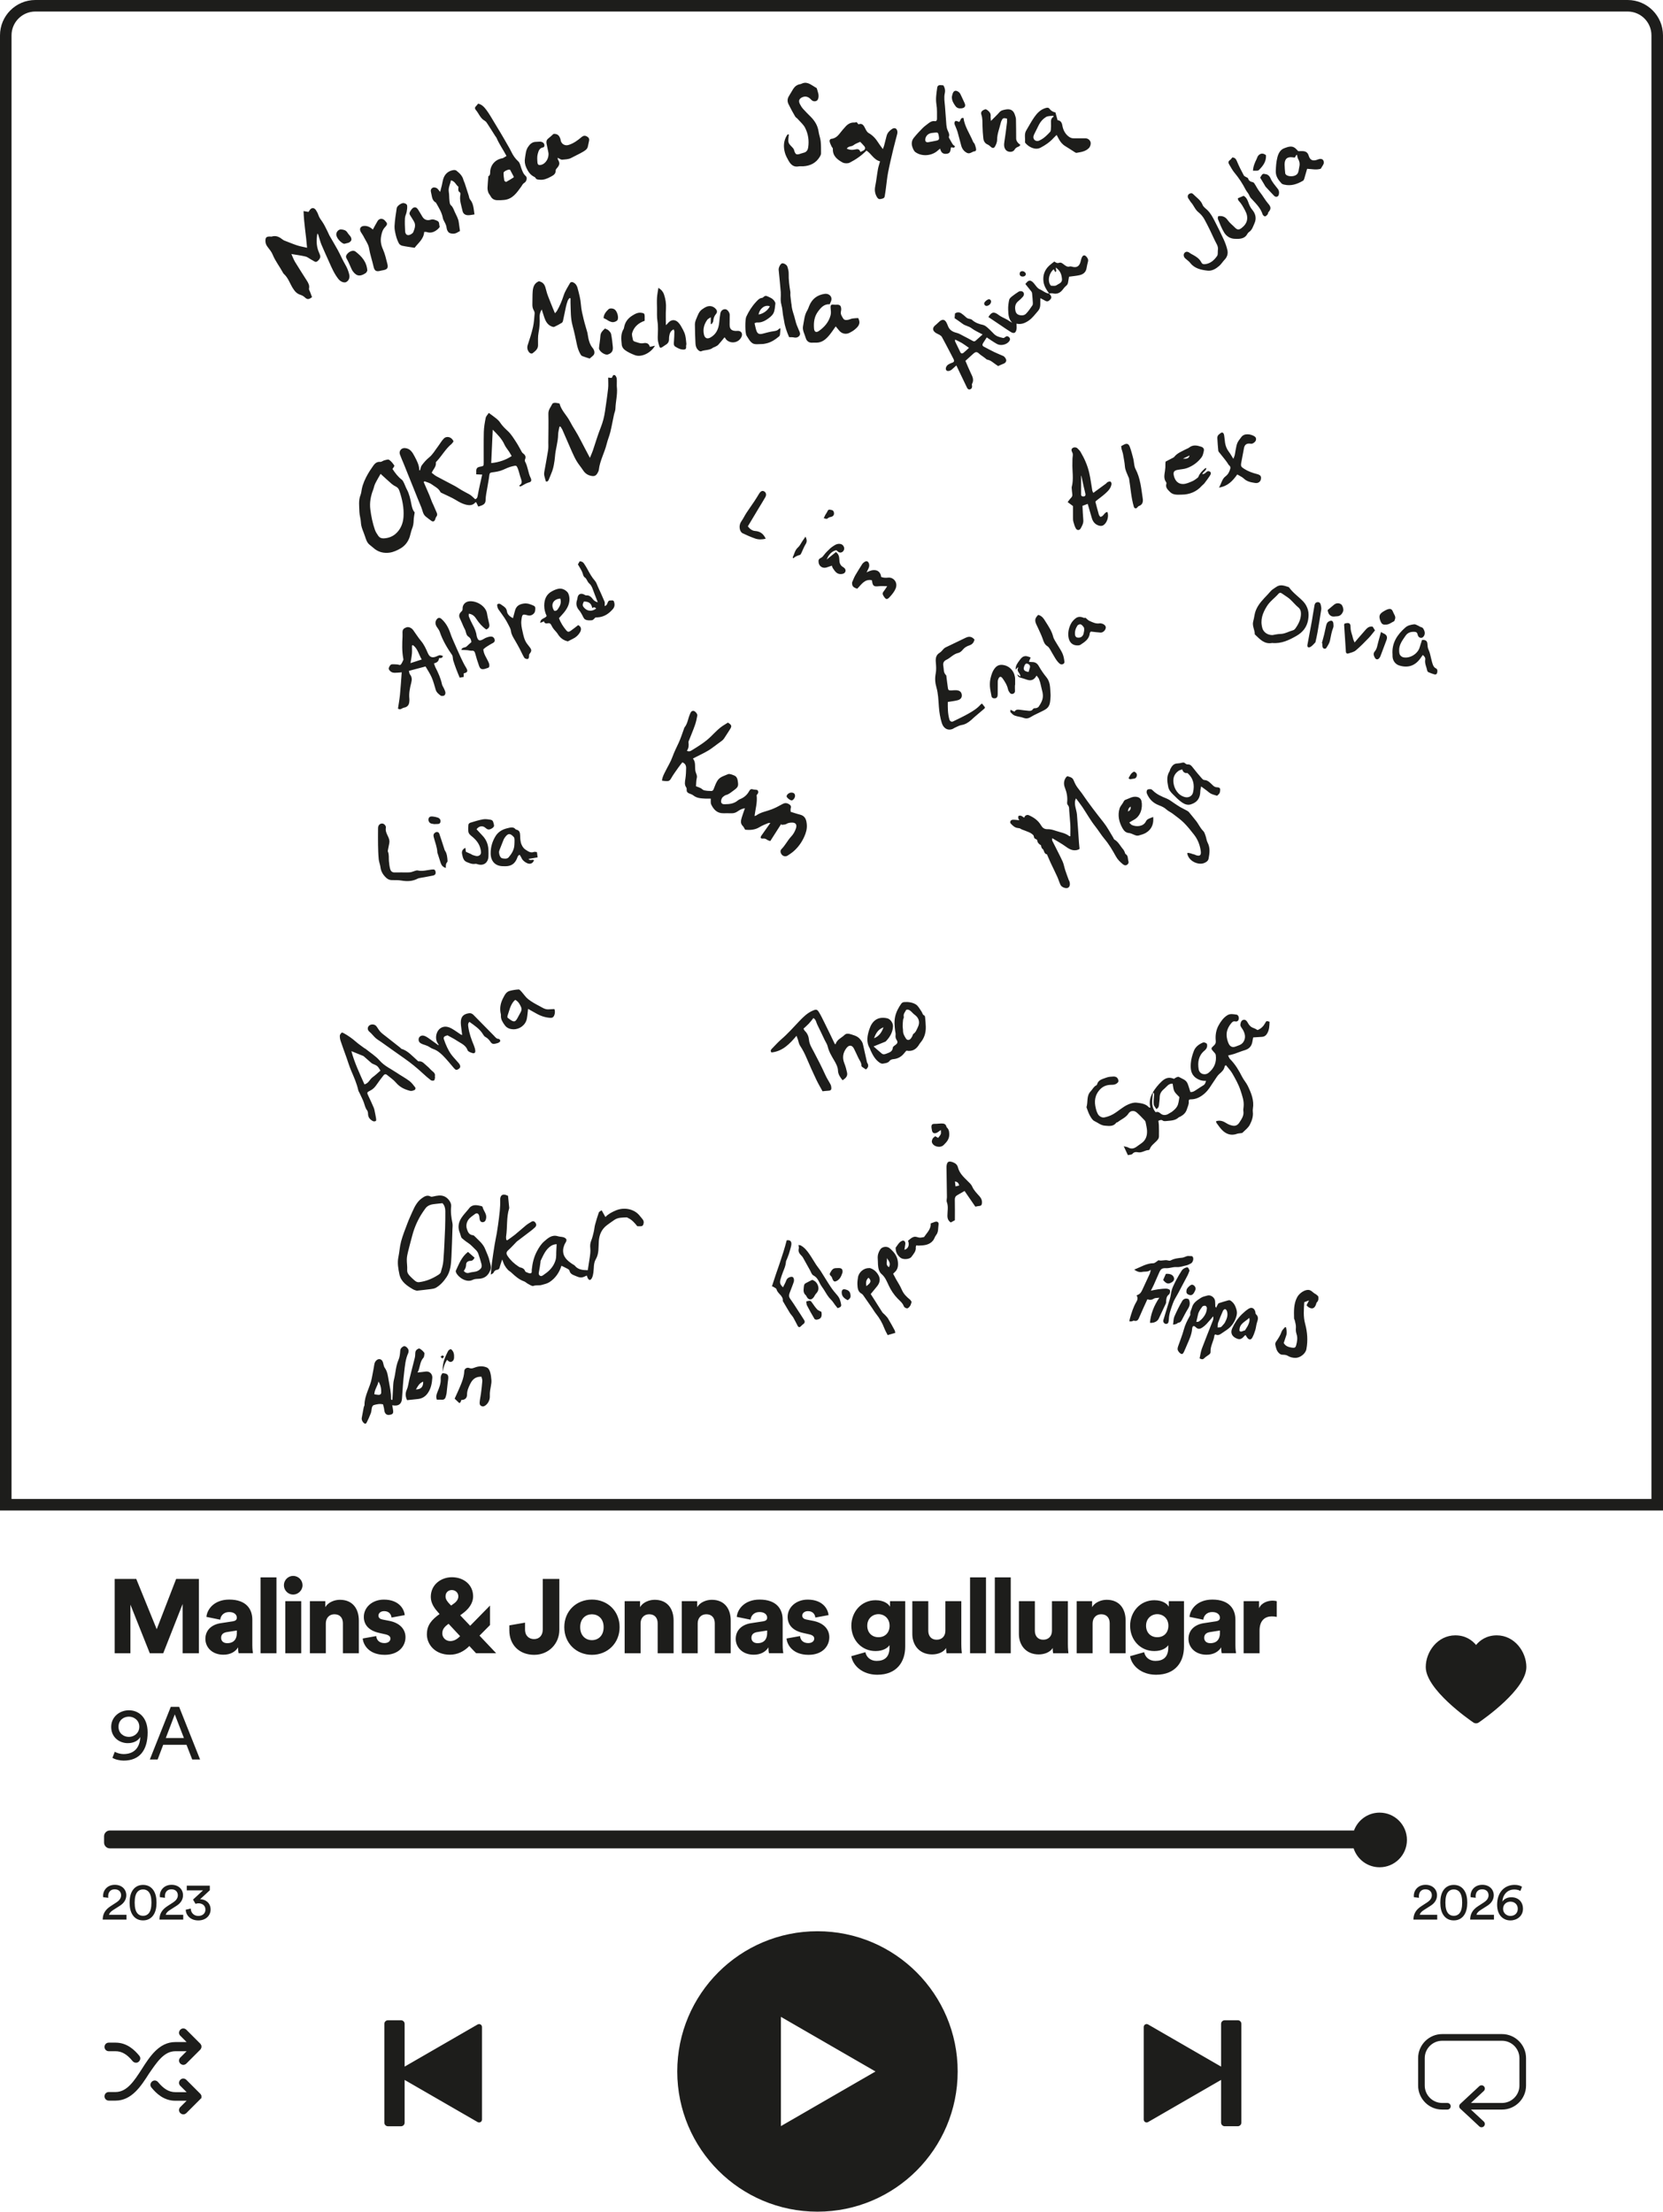 <?xml version="1.0" encoding="UTF-8"?>
<svg id="Lager_2" data-name="Lager 2" xmlns="http://www.w3.org/2000/svg" viewBox="0 0 577.16 767.52">
  <defs>
    <style>
      .cls-1 {
        fill: #1d1d1b;
      }
    </style>
  </defs>
  <path class="cls-1" d="M393.64,267.76c-1.15.46-1.49,1.44-1.96,2.31.53.62,1.05.19,1.56.18.68-.02,1.12-.27,1.28-.95.17-.75-.18-1.2-.88-1.53ZM389.77,157.65c.25,1.42.53,2.85.65,4.29.1,1.22.68,2.24,1.1,3.33.11.29.29.57.34.86.53,3.26.72,6.58,1.66,9.77.14.47.65.67,1.03.36.24-.19.4-.54.66-.63,1.3-.44,1.57-1.43,1.39-2.61-.53-3.51-.82-7.08-2.52-10.3-.21-.39-.31-.85-.4-1.29-.15-.75-.18-1.53-.37-2.28-.35-1.36-.7-2.72-1.18-4.03-.43-1.19-1.1-1.37-2.19-.75-.23.13-.47.25-.83.45.06.4.08.71.15,1.01.16.61.4,1.21.51,1.83ZM402.27,279.48c.92.33,1.82.75,2.58,1.45.62.58,1.46.92,2.14,1.44,1.33,1.01,2.71,1.98,3.89,3.15,1.28,1.27,2.41,2.71,3.52,4.13,1.31,1.68,2.06,3.62,2.34,5.72.19,1.46-.36,1.87-1.72,1.38-.17-.06-.32-.19-.5-.22-.83-.13-1.59-.68-2.49-.5.37,2.78,3.77,4.27,5.82,3.49.73-.27,1.45-.74,1.6-1.54.35-1.87.62-3.75-.34-5.58-.37-.7-.43-1.56-.7-2.32-.21-.59-.39-1.29-.82-1.7-1.08-1.06-1.63-2.46-2.57-3.61-.8-.98-1.58-1.98-2.4-2.95-.2-.23-.49-.4-.77-.55-.74-.41-1.51-.77-2.25-1.19-.66-.38-1.29-.82-1.93-1.24-.92-.59-1.77-1.32-2.76-1.72-1.77-.72-3.49-1.45-4.85-2.84-.18-.19-.45-.4-.69-.41-.42-.02-.99-.02-1.21.23-.23.26-.29.89-.14,1.24.81,1.97,2.18,3.37,4.23,4.12ZM69.8,709.7s-.05-.1-.1-.2c0-.05-.05-.05-.05-.1-.05-.1-.1-.15-.2-.25l-4.78-4.78c-.6-.6-1.54-.6-2.09,0-.6.6-.6,1.54,0,2.09l2.19,2.19h-3.94c-5.58,0-8.82,4.98-11.61,9.37-2.64,4.09-5.13,7.97-9.12,7.97h-2.34c-.85,0-1.49.65-1.49,1.49s.65,1.49,1.49,1.49h2.34c5.58,0,8.82-4.98,11.61-9.37,2.69-3.89,5.18-7.77,9.12-7.77h3.94l-2.19,2.19c-.6.6-.6,1.54,0,2.09.3.3.7.45,1.05.45s.75-.15,1.05-.45l4.78-4.78s.15-.15.2-.25c0,0,.05-.05.05-.1.05-.05.05-.1.1-.2t.05-.1s.05-.1.05-.15v-.6s-.05-.1-.05-.15,0-.1-.05-.1ZM69.46,659.08l3.36-3.11v-1.6h-8v1.64h5.64l-3.47,3.2.87,1.47c.31-.11.67-.18,1.04-.18,1.16,0,2.4.65,2.4,2.2,0,1.18-.87,2.18-2.49,2.18-1.42,0-2.55-.98-2.62-2.55l-1.75.4c.11,1.93,1.66,3.71,4.38,3.71s4.27-1.8,4.27-3.78c0-2.42-1.91-3.58-3.64-3.58ZM60.09,660.19l-1.96,1.27c-2,1.29-2.76,2.76-2.8,4.69h8.26v-1.66h-6.06c.16-.73.76-1.22,1.44-1.66l2.33-1.49c1.35-.85,2.22-2.09,2.22-3.64,0-1.96-1.46-3.62-3.98-3.62s-4.07,1.8-4.07,3.82c0,.15,0,.31.02.47l1.78.22c-.02-.18-.04-.36-.04-.53,0-1.35.73-2.42,2.27-2.42s2.22,1,2.22,2.07c0,.91-.51,1.75-1.62,2.46ZM375.1,156.95c-.29-.5-.71-.93-1.13-1.34-.48-.46-1.29-.47-1.75-.1-.51.41-.37.94-.13,1.36.33.57.26,1.1.18,1.7-.1.67-.05,1.36-.08,2.04-.11,2.82.52,5.67-.25,8.47-.02.08,0,.18,0,.26.07.75.12,1.51.22,2.25.07.51-.13.85-.47,1.2-.4.4-.71.89-1.15,1.45.67.5,1.19.89,1.86,1.39,0,1.24,0,2.63,0,4.03,0,.45,0,.93.12,1.36.23.81.44,1.66.87,2.38.42.72,1.27.69,1.67-.03.5-.9,1.02-1.81.91-2.94-.15-1.61-.2-3.23-.29-4.89.63-.24,1.2-.45,1.82-.68.51,1.75.97,3.31,1.41,4.87.4,1.42,1.25,2.4,2.72,2.73.37.08.85.05,1.17-.12,1.39-.75,2.14-3.06,1.54-4.67-1.12.08-1.24,1.54-2.45,1.71-.15-.22-.43-.47-.52-.78-.43-1.47-.8-2.96-1.21-4.49.1-.11.21-.26.34-.37,1-.79,2.04-1.53,2.99-2.37,1.01-.9,2.02-1.87,2.26-3.3.05-.3-.09-.77-.31-.92-.21-.14-.66-.01-.96.11-.24.09-.39.38-.61.54-1.45,1.07-2.9,2.13-4.43,3.25-.16-.35-.3-.54-.34-.75-.37-2.13-.62-4.29-1.12-6.38-.59-2.47-1.61-4.8-2.91-6.99ZM376.06,172.29c-.46.03-.85-.15-.85-.66-.02-2.17,0-4.35,0-6.52.03,0,.06.01.09.02.26,1.18.51,2.37.77,3.55.21.92.45,1.83.64,2.76.09.47-.12.82-.64.85ZM391.79,289.08c.82.07,1.59.58,2.4.83.33.1.73.11,1.06.02.82-.24,1.68-.46,2.41-.89,2.09-1.23,2.8-3.16,2.57-5.53-1.79.67-2.13.77-2.57,1.62-.89,1.72-3.23,1.88-4.82,1.18-.32-.14-.55-.5-.91-.86.64-.39,1.09-.69,1.56-.93,2.4-1.25,3.17-4.21,2.67-6.54-.12-.58-.52-1.11-1.23-1.34-1.67-.54-2.99.47-4.41.95-.4.13-.63.8-.92,1.23-.36.56-.84,1.08-1.03,1.7-.73,2.39-.23,4.69.95,6.8.45.8,1.05,1.66,2.27,1.76ZM392.37,279.89c.19.97-.19,1.36-.91,1.74.03-.74.22-1.23.91-1.74ZM404.82,167.81c-.45,1.37.48,2.14,1.28,2.95,1.13,1.13,2.69.89,4,.89,2.7-.01,5.16-.97,7.02-3.08.27-.31.64-.53.88-.85.71-.94,1.43-1.87,2.04-2.87.19-.31.38-.89-.17-1.21-.46-.27-.86-.15-1.23.22-.38.38-.78.7-1.4.69.3-.86,1.33-1.13,1.44-2.08-.2,0-.32-.04-.37,0-.95.84-1.88,1.69-2.36,2.91-.06.15-.15.31-.28.4-.58.41-1.13.9-1.77,1.17-1.02.43-2.09.95-3.17,1.01-1.79.1-2.95-1.08-3.35-2.95-.25-1.17.06-1.69,1.24-1.94,1.11-.23,2.29-.24,3.34-.63,2.03-.74,3.76-2.02,5.06-3.75.46-.61.62-1.49.79-2.27.13-.64-.2-1.14-.86-1.37-1.45-.49-2.89-.81-4.25.27-.31.25-.73.37-1.09.56-1.43.77-3.01,1.31-4.07,2.66-.16.2-.44.32-.68.44-.76.4-1.52.79-2.33,1.21-.02.25-.08.52-.07.78.03.84-.02,1.66-.15,2.51-.19,1.26-.51,2.64.4,3.83.09.12.15.36.1.5ZM412.86,158.06c-.32,1.28-1.34,1.13-2.31,1.1.77-.37,1.54-.73,2.31-1.1ZM421.04,272.64c-.92-.81-1.68-1.91-3.12-1.96-.3,0-.63-.35-.86-.61-1.03-1.19-2.06-2.38-3.02-3.64-.49-.64-.92-1.22-1.84-1.16-.28.02-.64-.14-.84-.34-.35-.35-.68-.35-1.11-.25-.53.13-1.07.25-1.61.26-1.3.02-1.91.88-2.43,1.87-.15.28-.17.63-.33.89-1.07,1.69-.79,3.49-.45,5.28.2,1.08.83,1.88,1.66,2.69,1.03,1.02,2.02,2.05,3.23,2.86.9.6,1.9.94,2.96.61,2.24-.69,3.26-2.16,3.3-4.55,0-.47.15-.93.28-1.68.74.54,1.27.93,1.8,1.32.54.4,1.03.9,1.62,1.2.63.32,1.36.47,2.12.72.86-.76.92-.85,1.03-1.57.16-1.02-.05-1.32-1.1-1.37-.54-.03-.89-.22-1.3-.58ZM414.06,274.98c-.29,1.29-1.53,1.95-2.81,1.63-2.43-.6-3.74-2.91-3.99-4.99-.21-1.73.34-3.12,1.78-4.12.34-.23.77-.33,1.24-.52q.48,1.49,1.79,1.26c2.12,1.8,2.58,4.13,1.99,6.73ZM216.79,555.65v18.08h5.53v-10.37c0-1.82,1.16-3.17,2.98-3.17,2,0,2.95,1.35,2.95,3.13v10.4h5.53v-11.35c0-3.96-2.04-7.2-6.58-7.2-1.85,0-4.07.84-5.06,2.55v-2.07h-5.35ZM424.84,80.68c.85,1.37,2.22,2.23,3.97,2.2.23,0,.45.03.68.02,1.43-.03,2.71-.34,3.44-1.76.12-.24.32-.46.54-.61,1.1-.73,1.41-1.94,1.91-3.04.78-1.72.34-3.38-.75-4.66-.75-.88-1.1-1.8-1.46-2.81-.3-.84-.75-1.64-1.57-2.07-.68.29-1.29.55-2.01.87.08.27.09.62.27.81.99,1.02,1.64,2.25,2.3,3.49,1.25,2.35.83,4.42-1.26,6.01-.95.72-1.5.66-2.36-.21-.82-.84-1.8-1.57-2.45-2.52-.79-1.14-1.77-1.52-3.06-1.41-.04,0-.08.03-.28.11-.02.26-.18.64-.06.91.67,1.58,1.26,3.23,2.16,4.67ZM413.06,91.24c1.56,1.96,3.79,2.43,6.05,2.68,1.55.17,2.89-.66,4.04-1.65.71-.61,1.2-1.47,1.86-2.15.9-.93,1.23-2.07.98-3.26-.28-1.27-.73-2.52-1.27-3.71-.95-2.1-1.99-4.16-3.04-6.21-.74-1.45-1.48-2.91-2.69-4.07-.58-.56-1.35-1.07-1.62-1.77-.65-1.69-2.14-2.55-3.29-3.75-.35-.36-.7-.37-1.11-.2-.86.37-.99,1.22-.35,2,.27.33.44.76.73,1.07.97,1.06,1.39,2.5,2.59,3.44.83.66,1.57,1.55,2.08,2.48,1.26,2.33,2.43,4.73,3.52,7.15.5,1.12,1.4,2.16,1.13,3.56-.07.67.08,1.49-.26,1.97-1,1.43-2.24,2.61-4.14,2.85-.66.08-1.07-.07-1.34-.62-.65-1.3-1.8-2.01-3-2.67-.32-.17-.65-.32-.93-.54-.75-.58-1.39-.63-1.88-.1-.48.52-.39,1.36.24,1.94.57.52,1.24.96,1.72,1.55ZM107.55,555.65v18.08h5.53v-10.37c0-1.82,1.16-3.17,2.98-3.17,2,0,2.95,1.35,2.95,3.13v10.4h5.53v-11.35c0-3.96-2.04-7.2-6.58-7.2-1.86,0-4.07.84-5.06,2.55v-2.07h-5.35ZM165.77,702.54l-25.34,14.63v-14.83c0-.69-.56-1.25-1.25-1.25h-4.54c-.69,0-1.25.56-1.25,1.25v34.28c0,.69.56,1.25,1.25,1.25h4.54c.69,0,1.25-.56,1.25-1.25v-14.83l25.34,14.63c.67.39,1.51-.1,1.51-.87v-32.13c0-.78-.84-1.26-1.51-.87ZM215.04,564.67c0-5.6-4.18-9.57-9.6-9.57s-9.6,3.96-9.6,9.57,4.22,9.6,9.6,9.6,9.6-4,9.6-9.6ZM201.36,564.67c0-3.06,2-4.47,4.07-4.47s4.07,1.42,4.07,4.47-1.96,4.51-4.07,4.51-4.07-1.49-4.07-4.51ZM358.75,98.24c-.93-1.09-1.72-1.11-2.47-.17-.11.14-.23.26-.42.48.72.9,1.43,1.76,2.11,2.64.13.17.21.41.23.63.1,1.08.2,2.16.26,3.25.02.3,0,.68-.16.91-.7,1-1.37,2.05-2.22,2.9-.67.66-1.68.69-2.57.36-.82-.3-1.08-1.06-1.17-1.86-.14-1.15.14-2.14,1.1-2.9.56-.45,1.09-.96,1.56-1.5.46-.53.46-1.23.1-1.61-.36-.39-1.12-.45-1.64-.1-.75.5-1.51.99-2.21,1.56-.41.33-.91.77-1.01,1.24-.24,1.13-.4,2.32-.34,3.47.08,1.55.07,3.19,1.41,4.43-.63-.24-1.09-.63-1.6-.94-.58-.35-1.21-.61-1.81-.93-.43-.23-.88-.46-1.27-.77-1.64-1.27-2.49-1.13-3.6.69,1.45.98,2.91,1.96,4.37,2.94,1.13.76,2.24,1.55,3.4,2.25,1.08.65,1.71.38,1.97-.86.13-.59.02-1.24.02-2.03,1.71.41,3.16-.3,4.38-1.17,1.19-.85,2.1-2.12,3.09-3.24,1.12-1.27.7-2.89.8-4.43.64.33,1.17.57,1.67.87.68.42,1.21.19,1.69-.32.66-.71.61-1.15-.28-2.15-1.26-.08-2.16-1.01-3.26-1.47-.86-.36-1.46-1.39-2.12-2.17ZM49.65,666.43c1.67,0,2.86-.75,3.62-1.89.78-1.16,1.05-2.66,1.05-4.27s-.27-3.11-1.05-4.27c-.76-1.15-1.95-1.89-3.62-1.89s-2.86.75-3.62,1.89c-.78,1.16-1.05,2.66-1.05,4.27s.27,3.11,1.05,4.27c.76,1.15,1.95,1.89,3.62,1.89ZM47.78,656.44c.45-.47,1.04-.76,1.87-.76s1.42.29,1.87.76c.71.75,1.04,2.02,1.04,3.82s-.33,3.07-1.04,3.82c-.46.47-1.04.76-1.87.76s-1.42-.29-1.87-.76c-.71-.75-1.04-2.02-1.04-3.82s.33-3.07,1.04-3.82ZM370.69,97.93c.11-.69.24-1.38.33-1.91,1.33-.19,2.5-.27,3.64-.53,1.27-.29,2.21-1,2.44-2.43.12-.8.33-1.59.52-2.38.14-.6-.12-1.04-.47-1.48-.61-.78-1.23-.78-1.66.08-.26.52-.35,1.12-.51,1.68-.44,1.53-1.43,2.05-2.98,1.57-.25-.08-.55-.11-.79-.04-.65.2-1.08-.07-1.61-.42-.61-.4-1.21-1.16-2.03-.87-.68.24-1.11-.05-1.65-.44-.64.5-1.27.94-1.83,1.47-1.55,1.47-2.2,3.28-1.95,5.41.19,1.63,1.03,2.94,1.97,4.21.42-.02.86-.13,1.26-.04,1.41.34,2.49-.1,3.37-1.2.4-.5.78-1.03,1.27-1.42.44-.35.61-.75.69-1.26ZM366.63,99c-.42.3-1.18.17-1.78.16-.16,0-.34-.28-.45-.48-.83-1.46-.28-3.99,1.31-5.24.19.37.36.68.51.96.25-.21.38-.27.37-.31-.04-.34-.1-.68-.19-1.26,1.12.79,1.71,1.67,1.98,2.78.08.35.12.71.17,1.07,0,.04.01.09.02.13.13,1.39-1.15,1.63-1.93,2.19ZM176.77,564.05v1.71c0,5.13,3.53,8.51,8.62,8.51s8.73-3.93,8.73-8.62v-17.72h-5.75v17.57c0,1.93-1.13,3.31-3.02,3.31-1.67,0-3.13-1.05-3.13-3.35v-2.36l-5.46.95ZM148.15,567.14c0,3.56,2.87,7.09,7.97,7.09,2.73,0,4.98-1.2,6.77-3.02l2.33,2.51h6.98l-5.78-6.11,3.64-3.67v-6.77l-6.88,7.02-3.46-3.64.84-.62c1.89-1.38,3.64-3.38,3.64-5.97,0-3.89-3.13-6.62-7.38-6.62-3.6,0-7.31,2.44-7.31,6.84,0,2.33,1.46,4.18,2.69,5.53l.36.4c-2.76,2-4.4,3.86-4.4,7.02ZM156.81,551.79c1.27,0,2.26.95,2.26,2.18,0,.84-.44,1.71-1.49,2.47l-1.02.73-.62-.65c-.62-.66-1.31-1.49-1.31-2.51,0-1.53,1.09-2.22,2.18-2.22ZM155.5,563.65l.18-.15,4,4.29c-1.05,1.09-2.15,1.71-3.42,1.71-1.67,0-2.76-1.31-2.76-2.66,0-1.42.8-2.33,2-3.2ZM37.76,708.85c-.85,0-1.49.65-1.49,1.49s.65,1.49,1.49,1.49h2.34c2.14,0,3.99,1.05,5.93,3.44.3.35.75.55,1.15.55.35,0,.7-.1.95-.35.65-.55.75-1.44.2-2.09-1.59-1.94-4.23-4.53-8.22-4.53h-2.34ZM304.23,576.38c-2.07,0-3.53-1.27-3.89-3.02l-4.88,1.38c.51,3.24,3.82,6.44,9.02,6.44,6.77,0,9.68-4.51,9.68-9.71v-15.82h-5.27v1.93c-.51-.95-2.07-2.26-5.02-2.26-4.95,0-8.4,4.07-8.4,8.84,0,5.02,3.6,8.8,8.4,8.8,2.62,0,4.18-1.06,4.84-2.04v.84c0,3.27-1.71,4.62-4.47,4.62ZM304.88,568.16c-2.22,0-3.89-1.53-3.89-4s1.82-4,3.89-4,3.86,1.53,3.86,4-1.6,4-3.86,4ZM40.4,660.19l-1.96,1.27c-2,1.29-2.76,2.76-2.8,4.69h8.26v-1.66h-6.06c.16-.73.76-1.22,1.44-1.66l2.33-1.49c1.35-.85,2.22-2.09,2.22-3.64,0-1.96-1.46-3.62-3.98-3.62s-4.07,1.8-4.07,3.82c0,.15,0,.31.02.47l1.78.22c-.02-.18-.04-.36-.04-.53,0-1.35.73-2.42,2.27-2.42s2.22,1,2.22,2.07c0,.91-.51,1.75-1.62,2.46ZM343.78,104.1c-.14-.15-.37-.22-.46-.27-.63,0-1.73.95-1.76,1.46-.01.2.09.45.22.6.38.43,1.12.32,1.69-.21.5-.46.65-1.2.3-1.58ZM355.74,49.36c0,.08.05.17.11.24.99,1.27,3.33,2.66,5.26,1.66,1.71-.89,3.25-1.95,4.55-3.39.29-.33.63-.61,1.06-1.04.28.52.49.91.69,1.3.56,1.06,1.27,1.97,2.33,2.6,1.08.64,2.12,1.36,3.18,2.02.22.14.49.33.71.29,1.51-.26,3.06-.45,4.24-1.61.57-.56.87-1.73.51-2.39-.39-.73-1.02-1.08-1.9-1.04-1.27.05-2.54-.03-3.8,0-.78.02-1.35-.25-1.96-.75-1.2-.99-1.79-2.35-2.03-3.74-.2-1.16-.69-1.67-1.65-1.8-.26-.94-.49-1.78-.74-2.7-.82-.13-1.52-.54-2.07-1.27-.39-.53-.96-.37-1.5-.2-1.7.54-2.84,1.79-3.8,3.16-1.01,1.44-1.82,3.02-2.74,4.53-.81,1.31-.31,2.75-.45,4.13ZM358.7,47.19c.08-.3.22-.59.36-.87.5-1.01,1-2.02,1.51-3.03.57-1.12,1.42-2.06,2.45-2.68.67-.41,1.64-.32,2.48-.46.06.11.13.22.19.32-.93.54-.99,1.35-.93,2.25.05.77,0,1.54-.06,2.31-.02.26-.08.57-.25.74-1.05,1.13-2.13,2.23-3.56,2.91-.16.08-.33.17-.5.21-1.09.27-1.98-.62-1.69-1.71ZM69.8,727.03s-.05-.1-.1-.15c0-.05-.05-.05-.05-.1-.05-.1-.1-.15-.2-.25l-4.78-4.78c-.6-.6-1.54-.6-2.09,0-.6.6-.6,1.54,0,2.09l2.19,2.19h-3.94c-2.14,0-3.99-1.1-5.98-3.49-.55-.65-1.44-.75-2.09-.2-.65.55-.75,1.44-.2,2.09,1.59,1.94,4.23,4.58,8.27,4.58h3.94l-2.19,2.19c-.6.6-.6,1.54,0,2.09.3.3.7.45,1.05.45s.75-.15,1.05-.45l4.78-4.78s.15-.15.2-.25c0,0,0-.05.05-.05,0,.15.05.1.1,0t.05-.1s.05-.1.05-.2v-.6s-.05-.1-.05-.15,0-.1-.05-.15ZM360.58,245.11c-.36.54-.93.67-1.56.67-.19,0-.44.17-.55.34-.44.65-1.07.6-1.72.52-.99-.11-1.99-.2-2.98-.35-.73-.11-1.32.05-1.68.68-.45-.21-.81-.38-1.41-.66,0,.45-.09.74.02.84.44.43.88.96,1.42,1.16,1.01.37,2.13.45,3.14.82,1.01.37,1.78.15,2.64-.4.95-.6,2.01-1.02,3.01-1.54.8-.41,1.66-.76,2.35-1.31,1.26-1,1.2-2.54,1.33-3.96.06-.66,0-1.34-.05-2.01-.1-1.71-.16-3.4-1.34-4.85-.99-1.22-1.9-2.52-2.67-3.89-.59-1.05-1.36-1.47-2.5-1.42-.28.01-.57-.06-.94-.11.22-.53.38-.93.61-1.48-.59-.18-1.09-.43-1.6-.46-.41-.03-.9.09-1.23.33-.43.31-.77.76-1.09,1.2-.65.9-1.38,1.79-1.28,3.17.27-.31.45-.51.62-.71.11,0,.23-.01.34-.02-.94,1.35.81,1.9.66,3.11-.35-.23-.62-.42-1.07-.72.25.84.71,1.01,1.26,1.15.66.16,1.29.41,1.93.61.3.09.6.19.9.23,1.24.15,2.02-.53,2.6-1.61.33.45.68.78.84,1.19.28.71.52,1.46.66,2.21.3,1.57,1,3.06.57,4.76-.25.97-.74,1.74-1.26,2.53ZM357.44,231.64c-.14.52-.3,1.03-.45,1.55-1.64-.23-2.03-.84-1.42-2.24.19-.44.46-.8,1.03-.62.68.22,1,.71.84,1.31ZM381.68,216.32c-1.34.24-2.49-.36-3.64-.89-.42-.19-.74-.58-1.32-1.06-.09,0-.4.12-.61.03-.94-.43-1.94-.47-2.72.11-.74.54-1.42,1.31-1.81,2.13-.64,1.33-.96,2.78-.78,4.29.24,2.04,1.49,3.17,3.39,3.04.26-.02.56-.06.77-.2,1.51-1,3.07-1.96,3.26-4.04.02-.26.33-.49.38-.56,1.25.14,2.31.3,3.38.35.87.04,1.73-.85,1.8-1.72.05-.62-.65-1.28-1.56-1.44-.18-.03-.37-.07-.54-.04ZM376.07,219.89c-.3,1.05-1.1,1.54-2.15,1.36-.55-.09-.76-.51-.82-.96-.15-1.17.22-2.26.84-3.21.19-.29.86-.53,1.15-.41.44.18.8.66,1.08,1.09.15.23.07.62.1,1.04-.06.31-.11.71-.21,1.1ZM367.81,230.34c.65.53,1.71.05,1.62-.68-.12-.97-.29-1.98-.68-2.87-.48-1.11-1.22-2.1-1.82-3.15-.51-.9-1.18-1.77-1.43-2.74-.48-1.89-1.53-3.45-2.54-5.05-.64-1.01-1.21-2.11-2.64-2.47-1.09,1.09-1.27,1.82-.72,3.15.19.46.43.9.64,1.36.56,1.26,1.19,2.5,1.64,3.8.34,1,.63,1.93,1.59,2.53.37.23.67.63.9,1.01.65,1.07,1.22,2.2,1.9,3.26.43.68.93,1.36,1.54,1.86ZM364.13,101.88s-.02-.02-.02-.03c0,0,0,0,0,0,0,0,.03.03.03.03ZM364.12,101.88s0,0,0,0l-.02-.03s.01.02.02.03ZM429.39,164.64c.88.54,1.72.87,2.32,1.46,1.14,1.09,2.56,1.29,3.97,1.51,1.01.15,1.78-.47,1.93-1.3.18-1.02-.12-1.48-1.36-1.8-1.55-.4-3.03-.91-4.39-1.78-1.12-.71-1.3-.93-1.07-2.18.31-1.69.63-3.38.95-5.06q.34-1.79,2.19-1.53c.13.02.27.03.41.03.59-.03,1.36-.64,1.52-1.2.19-.67,0-1.13-.78-1.54-.9-.47-1.9-.65-2.88-.47-.49.09-1.04.43-1.34.83-1.57,2.05-1.55,2.07-2.06,4.75-.1.53-.15,1.08-.28,1.61-.09.36-.26.71-.47,1.26-.62-.98-1.04-1.77-1.58-2.47-.72-.93-1.11-1.97-1.3-3.1-.13-.8-.16-1.62-.29-2.42-.08-.49-.18-1.1-.77-1.14-.31-.02-.65.37-.97.59-.5.34-.69.83-.65,1.42.1,1.44.17,2.88.33,4.31.03.31.36.61.58.89.85,1.09,1.76,2.14,2.55,3.27.25.36.39.75.78,1.04.21.16.35.64.28.92-.27,1.07-.75,2.07-1.65,2.74-1.29.95-1.41,2.47-2.3,3.93,3.07-.48,4.77-2.34,6.33-4.54ZM353.89,94.97c-.02.62.35.99,1.01,1,.66.01,1.15-.38,1.12-.9-.03-.49-.7-1.01-1.29-.97-.53.04-.82.32-.84.87ZM44.35,604.92c2.27,0,3.74-1.03,4.33-2.14-.1,3.27-1.75,5.93-5.8,5.93-1.08,0-2.32-.36-3.04-.8l-.82,2.09c.82.57,2.58.98,3.87.98,5.62,0,8.35-3.66,8.35-9.79,0-5.33-3.22-7.68-6.49-7.68s-6.16,2.32-6.16,5.77c0,3.68,2.89,5.64,5.77,5.64ZM44.74,595.72c1.83,0,3.61,1.34,3.61,3.5s-1.75,3.53-3.61,3.53-3.61-1.26-3.61-3.53,1.75-3.5,3.61-3.5ZM422.08,562.63l-4.26.65c-2.98.44-5.35,2.26-5.35,5.46,0,2.87,2.29,5.49,6.26,5.49,2.4,0,4.15-1.02,5.09-2.55,0,1.24.15,1.89.18,2.04h4.98c-.04-.18-.22-1.38-.22-2.8v-8.84c0-3.71-2.15-6.98-8-6.98-5.31,0-7.71,3.42-7.93,6l4.8.98c.11-1.35,1.16-2.66,3.09-2.66,1.75,0,2.66.91,2.66,1.96,0,.62-.33,1.09-1.31,1.24ZM423.39,566.63c0,2.8-1.67,3.6-3.31,3.6-1.53,0-2.15-.91-2.15-1.86,0-1.27.87-1.82,2.04-2l3.42-.54v.8ZM280.51,570.2c-1.89,0-2.76-1.2-2.84-2.44l-4.69.84c.15,2,1.96,5.67,7.64,5.67,4.84,0,7.2-3.02,7.2-6.11,0-2.66-1.82-4.91-5.57-5.67l-2.4-.47c-.8-.14-1.42-.58-1.42-1.35,0-.95.91-1.56,1.96-1.56,1.67,0,2.44,1.02,2.58,2.22l4.58-.84c-.18-2.11-2-5.38-7.24-5.38-4.04,0-6.95,2.69-6.95,6,0,2.55,1.53,4.73,5.38,5.57l2.07.47c1.35.29,1.78.84,1.78,1.49,0,.8-.69,1.56-2.11,1.56ZM101.73,546.88c-1.75,0-3.2,1.46-3.2,3.24s1.46,3.24,3.2,3.24,3.27-1.46,3.27-3.24-1.46-3.24-3.27-3.24ZM521.29,705.88h-20.78c-2.29,0-4.38.94-5.89,2.45-1.51,1.51-2.45,3.59-2.45,5.89v9.52c0,2.29.94,4.37,2.45,5.89s3.59,2.45,5.89,2.45h1.82c.64,0,1.15-.52,1.15-1.15s-.51-1.15-1.15-1.15h-1.82c-1.66,0-3.17-.68-4.26-1.77-1.09-1.1-1.78-2.61-1.78-4.26v-9.52c0-1.66.68-3.17,1.78-4.26s2.6-1.77,4.26-1.77h20.78c1.66,0,3.17.68,4.26,1.77s1.78,2.61,1.78,4.26v9.52c0,1.66-.68,3.17-1.78,4.26-1.09,1.09-2.6,1.77-4.26,1.77h-10.79l4.46-4.15c.46-.43.49-1.15.06-1.61-.43-.47-1.16-.49-1.62-.06l-6.6,6.14c-.46.43-.49,1.15-.06,1.61.02.02.04.04.06.06,2.22,2.02,4.4,4.1,6.6,6.14.46.43,1.19.41,1.62-.06.43-.46.4-1.18-.06-1.62l-4.46-4.15h10.79c2.29,0,4.38-.94,5.89-2.45,1.51-1.51,2.45-3.59,2.45-5.89v-9.52c0-2.29-.94-4.38-2.45-5.89-1.51-1.51-3.59-2.45-5.89-2.45ZM431.61,555.65v18.08h5.53v-7.89c0-3.6,2-4.91,4.22-4.91.54,0,1.13.04,1.75.18v-5.46c-.36-.11-.91-.18-1.46-.18-1.46,0-3.75.58-4.69,2.62v-2.44h-5.35ZM400.98,576.38c-2.07,0-3.53-1.27-3.89-3.02l-4.88,1.38c.51,3.24,3.82,6.44,9.02,6.44,6.77,0,9.68-4.51,9.68-9.71v-15.82h-5.27v1.93c-.51-.95-2.07-2.26-5.02-2.26-4.95,0-8.4,4.07-8.4,8.84,0,5.02,3.6,8.8,8.4,8.8,2.62,0,4.18-1.06,4.84-2.04v.84c0,3.27-1.71,4.62-4.47,4.62ZM401.64,568.16c-2.22,0-3.89-1.53-3.89-4s1.82-4,3.89-4,3.86,1.53,3.86,4-1.6,4-3.86,4ZM495.3,660.19l-1.96,1.27c-2,1.29-2.76,2.76-2.8,4.69h8.26v-1.66h-6.06c.16-.73.76-1.22,1.44-1.66l2.33-1.49c1.35-.85,2.22-2.09,2.22-3.64,0-1.96-1.46-3.62-3.98-3.62s-4.07,1.8-4.07,3.82c0,.15,0,.31.02.47l1.78.22c-.02-.18-.04-.36-.04-.53,0-1.35.73-2.42,2.27-2.42s2.22,1,2.22,2.07c0,.91-.51,1.75-1.62,2.46ZM353.62,555.65v11.42c0,3.86,2.47,7.06,6.88,7.06,1.82,0,3.89-.66,4.84-2.22,0,.47.07,1.49.15,1.82h5.31c-.04-.29-.18-1.6-.18-3.24v-14.84h-5.53v10.29c0,1.82-1.16,3.09-3.02,3.09-1.96,0-2.91-1.38-2.91-3.13v-10.26h-5.53ZM336.67,547.39v26.34h5.53v-26.34h-5.53ZM80.89,562.63l-4.26.65c-2.98.44-5.35,2.26-5.35,5.46,0,2.87,2.29,5.49,6.26,5.49,2.4,0,4.15-1.02,5.09-2.55,0,1.24.15,1.89.18,2.04h4.98c-.04-.18-.22-1.38-.22-2.8v-8.84c0-3.71-2.15-6.98-8-6.98-5.31,0-7.71,3.42-7.93,6l4.8.98c.11-1.35,1.16-2.66,3.09-2.66,1.75,0,2.66.91,2.66,1.96,0,.62-.33,1.09-1.31,1.24ZM82.2,566.63c0,2.8-1.67,3.6-3.31,3.6-1.53,0-2.15-.91-2.15-1.86,0-1.27.87-1.82,2.04-2l3.42-.54v.8ZM316.63,555.65v11.42c0,3.86,2.47,7.06,6.88,7.06,1.82,0,3.89-.66,4.84-2.22,0,.47.07,1.49.15,1.82h5.31c-.04-.29-.18-1.6-.18-3.24v-14.84h-5.53v10.29c0,1.82-1.16,3.09-3.02,3.09-1.96,0-2.91-1.38-2.91-3.13v-10.26h-5.53ZM345.26,547.39v26.34h5.53v-26.34h-5.53ZM90.42,547.39v26.34h5.53v-26.34h-5.53ZM59.27,592.32l-7.27,18.27h2.71l1.93-5.1h8.09l1.98,5.1h2.73l-7.27-18.27h-2.91ZM57.54,603.14l3.12-8.2,3.17,8.2h-6.29ZM373.67,555.65v18.08h5.53v-10.37c0-1.82,1.16-3.17,2.98-3.17,2,0,2.95,1.35,2.95,3.13v10.4h5.53v-11.35c0-3.96-2.04-7.2-6.58-7.2-1.85,0-4.07.84-5.06,2.55v-2.07h-5.35ZM436.87,59.04c1.42-1.4,2.66-2.98,2.5-5.19-1-.79-1.88-.68-2.63.1-.32.34-.44.87-.65,1.3-.59,1.2-1.14,2.42-1.23,3.99.75-.06,1.65.14,2.01-.21ZM99.01,573.73h5.53v-18.08h-5.53v18.08ZM133.42,570.2c-1.89,0-2.76-1.2-2.84-2.44l-4.69.84c.15,2,1.96,5.67,7.64,5.67,4.84,0,7.2-3.02,7.2-6.11,0-2.66-1.82-4.91-5.57-5.67l-2.4-.47c-.8-.14-1.42-.58-1.42-1.35,0-.95.91-1.56,1.96-1.56,1.67,0,2.44,1.02,2.58,2.22l4.58-.84c-.18-2.11-2-5.38-7.24-5.38-4.04,0-6.95,2.69-6.95,6,0,2.55,1.53,4.73,5.38,5.57l2.07.47c1.35.29,1.78.84,1.78,1.49,0,.8-.69,1.56-2.11,1.56ZM429.58,701.09h-4.54c-.69,0-1.25.56-1.25,1.25v14.83l-25.34-14.63c-.67-.39-1.51.1-1.51.87v32.13c0,.78.84,1.26,1.51.87l25.34-14.63v14.83c0,.69.56,1.25,1.25,1.25h4.54c.69,0,1.25-.56,1.25-1.25v-34.28c0-.69-.56-1.25-1.25-1.25ZM445.7,64.07c2.37.57,4.48-.17,6.49-1.33.21-.12.37-.4.44-.64.36-1.16.68-2.32,1.02-3.52,1.57.06,3.2.49,4.74-.03.29-.47.56-.88.79-1.3.12-.23.25-.49.26-.75.05-1.19-.83-1.67-2.08-1.15-1.65.68-2.68.3-3.17-1.33-.27-.92-.82-1.41-1.68-1.54-.64-.1-1.31-.02-1.95-.02-.33-.33-.66-.74-1.05-1.05-1.23-.98-2.54-.42-3.73,0-1.44.51-2.1,1.8-2.46,3.22-.39,1.54-.5,3.11-.55,4.71-.06,1.84.87,3.09,1.98,4.3.22.24.62.36.95.44ZM448.7,54.61c.18.03.36.04.67.08.22-.36.4-.66.62-1.02.1.13.16.18.18.25.12.43.15.91.37,1.27.55.93.62,1.92.36,2.89-.2.76-.1,1.58-.69,2.3-.83,1-3.02,1-3.86.28-.15-.13-.29-.36-.31-.56-.1-.99-.2-1.99-.21-2.98-.02-1.99.94-2.81,2.87-2.51ZM264.95,562.63l-4.26.65c-2.98.44-5.35,2.26-5.35,5.46,0,2.87,2.29,5.49,6.26,5.49,2.4,0,4.15-1.02,5.09-2.55,0,1.24.15,1.89.18,2.04h4.98c-.04-.18-.22-1.38-.22-2.8v-8.84c0-3.71-2.15-6.98-8-6.98-5.31,0-7.71,3.42-7.93,6l4.8.98c.11-1.35,1.16-2.66,3.09-2.66,1.75,0,2.66.91,2.66,1.96,0,.62-.33,1.09-1.31,1.24ZM266.25,566.63c0,2.8-1.67,3.6-3.31,3.6-1.53,0-2.15-.91-2.15-1.86,0-1.27.87-1.82,2.04-2l3.42-.54v.8ZM236.61,555.65v18.08h5.53v-10.37c0-1.82,1.16-3.17,2.98-3.17,2,0,2.95,1.35,2.95,3.13v10.4h5.53v-11.35c0-3.96-2.04-7.2-6.58-7.2-1.86,0-4.07.84-5.06,2.55v-2.07h-5.35ZM428.46,59.96c1.5,1.81,2.78,3.76,3.85,5.85.37.72,1.01,1.31,1.29,2.05.26.69.73,1.09,1.19,1.59,1.36,1.47,2.77,2.92,3.4,4.91.1.32.54.73.84.73.3,0,.66-.39.9-.68.18-.21.14-.62.32-.82.95-1.05.85-1.83-.06-2.86-1.11-1.26-1.89-2.79-2.96-4.1-.75-.93-1.27-2.05-1.94-3.05-.13-.2-.43-.37-.67-.41-.93-.17-1.38-.78-1.49-1.36-.64-.41-1.26-.58-1.47-.97-.89-1.63-1.72-3.3-2.43-5.02-.31-.74-.72-1.1-1.51-1.2-.29.32-.54.72-.9.97-.59.42-.55.91-.25,1.42.6,1.01,1.15,2.07,1.89,2.97ZM283.71,670.19c-26.88,0-48.66,21.79-48.66,48.66s21.79,48.66,48.66,48.66,48.66-21.79,48.66-48.66-21.79-48.66-48.66-48.66ZM271.02,737.81v-37.91l32.83,18.96-32.83,18.96ZM437.35,61.64c.49.82.95,1.57,1.4,2.33.18.3.33.65.56.9.94,1.04,1.89,2.05,2.86,3.06.59.62,1.48.42,1.66-.42.14-.65.15-1.29-.32-1.92-.94-1.24-2.03-2.38-2.64-3.88-.21-.51-.82-1.12-1.34-1.21-1.21-.21-1.2-.54-2.19,1.14ZM514.99,660.19l-1.96,1.27c-2,1.29-2.76,2.76-2.8,4.69h8.26v-1.66h-6.06c.16-.73.76-1.22,1.44-1.66l2.33-1.49c1.35-.85,2.22-2.09,2.22-3.64,0-1.96-1.46-3.62-3.98-3.62s-4.07,1.8-4.07,3.82c0,.15,0,.31.02.47l1.78.22c-.02-.18-.04-.36-.04-.53,0-1.35.73-2.42,2.27-2.42s2.22,1,2.22,2.07c0,.91-.51,1.75-1.62,2.46ZM504.55,666.43c1.67,0,2.86-.75,3.62-1.89.78-1.16,1.06-2.66,1.06-4.27s-.27-3.11-1.06-4.27c-.76-1.15-1.95-1.89-3.62-1.89s-2.86.75-3.62,1.89c-.78,1.16-1.05,2.66-1.05,4.27s.27,3.11,1.05,4.27c.76,1.15,1.95,1.89,3.62,1.89ZM502.68,656.44c.46-.47,1.04-.76,1.87-.76s1.42.29,1.87.76c.71.75,1.04,2.02,1.04,3.82s-.33,3.07-1.04,3.82c-.45.47-1.04.76-1.87.76s-1.42-.29-1.87-.76c-.71-.75-1.04-2.02-1.04-3.82s.33-3.07,1.04-3.82ZM480.76,216.76c1.25.09,2.09-.72,3.06-1.17.15-.07.19-.39.28-.59.47-1-.28-1.73-.59-2.55-.42-1.11-.91-1.34-1.99-.97-.34.12-.66.3-.98.48-1.89,1.03-2.15,1.82-1.38,3.71.33.8.8,1.18,1.59,1.08ZM54.38,565.36l-7.09-17.42h-7.49v25.79h5.46v-16.88l6.73,16.88h4.66l6.73-17.1v17.1h5.64v-25.79h-7.89l-6.73,17.42ZM519.48,567.51c-3.6,0-5.88,1.75-7.2,3.34-1.32-1.59-3.6-3.34-7.2-3.34-6.14,0-10.26,5.69-10.26,11,0,7.73,14.85,18.09,16.54,19.25.28.19.6.28.92.28s.64-.09.92-.28c1.69-1.16,16.54-11.52,16.54-19.25,0-5.31-4.12-11-10.26-11ZM525.56,655.7c.89,0,1.67.25,2.11.51l.55-1.46c-.55-.38-1.47-.65-2.55-.65-3.44,0-6.08,2.49-6.08,6.88,0,3.89,2.35,5.46,4.6,5.46s4.37-1.49,4.37-4.02-1.71-4.02-4.04-4.02c-1.56,0-2.64.75-3.11,1.53.15-2.42,1.69-4.22,4.15-4.22ZM524.21,659.92c1.36,0,2.55.91,2.55,2.49s-1.16,2.47-2.55,2.47c-1.29,0-2.55-.93-2.55-2.47s1.18-2.49,2.55-2.49ZM478.8,629.03c-4.08,0-7.55,2.58-8.88,6.2H38.12c-1.1,0-2,.9-2,2v2.2c0,1.1.9,2,2,2h431.67c1.23,3.81,4.8,6.56,9.02,6.56,5.24,0,9.48-4.24,9.48-9.48s-4.24-9.48-9.48-9.48ZM450.07,220.59c2.06-1.19,3.48-2.96,3.92-5.45.21-1.19.25-2.37-.05-3.47-.28-1.01-.82-2.05-1.53-2.82-1.59-1.71-3.59-3.01-4.97-4.93-.05-.07-.12-.15-.2-.18-1.46-.46-2.88-1.11-4.39,0-.65.48-1.37.83-1.91,1.48-.67.8-1.41,1.54-2.12,2.3-1.62,1.73-3.05,3.57-3.44,6.02-.11.72-.27,1.43-.45,2.13-.41,1.55.57,2.92.55,4.41,0,.07.1.15.16.21,1.65,1.57,3.2,3.35,5.87,2.84,3.19.33,5.94-1.02,8.58-2.54ZM438.12,218c-.83-2.85.08-5.27,1.59-7.67,1.07-1.7,2.71-2.8,3.99-4.27.28-.32.67-.48,1.1-.18.67.46,1.35.9,2.01,1.36.37.26.73.54,1.06.85.49.46.94.96,1.41,1.44.38.38.74.8,1.16,1.12.81.61,1.09,1.43,1.07,2.39-.03,1.94-.87,3.58-1.97,5.1-.18.25-.46.49-.75.57-1.48.4-2.81,1.26-4.42,1.29-1.04.02-2.07.29-2.74.39-1.79.02-3.13-1.05-3.52-2.4ZM283.61,454.4c-.61-.66-1.14-1.41-1.65-2.16-.66-.96-.68-.99-2.13-.61.07.46.03.98.24,1.39.82,1.59,1.7,3.15,2.62,4.69.11.19.56.28.83.24,1.43-.21,1.86-1.03,1.56-2.7-.62-.34-1.14-.5-1.47-.84ZM282.46,450.11c.26-.37.42-.83.73-1.15,1-1.02,1.1-2.1.47-3.35-.34-.67-1.02-1.27-1.81-1.45-.75.39-1.52.75-2.25,1.16-.65.37-.58,1.03-.66,1.67-.11.94-.09,1.8.7,2.47.13.11.21.3.29.46.65,1.29,1.7,1.37,2.53.18ZM271.27,286.24c.56-.09,1.21-.02,1.64-.3.54-.35,1.08-.42,1.66-.47,1.54-.12,2.15.62,1.65,2.06-.36,1.03-.85,1.94-1.64,2.78-1.25,1.33-2.05,3.05-3.37,4.36-.52.52-.37,1.37.17,1.97.48.54,1.33.69,1.98.27.76-.49,1.52-1,2.19-1.6,1.54-1.38,2.71-3.04,3.56-4.92.6-1.33,1.02-2.71.9-4.22-.13-1.64-.51-3.03-2.38-3.48-1.05-.25-2.06-.62-3.22-.97,0-.35-.1-.82.02-1.22.23-.78-.09-1.15-.75-1.51-.83-.45-1.51-.32-2.29.13-1.16.66-2.35,1.27-3.59,1.75-1.8.7-3.77.96-5.38,2.14-.15.11-.38.1-.55.15.31-2.41,1.03-4.68.73-7.19-.01.02.04-.12.13-.21.46-.44.55-1.02.23-1.48-.16-.23-.71-.19-1.09-.26-.18-.03-.37-.02-.54-.08-.64-.24-1.01.02-1.32.59-.69,1.28-1.73,2.2-3.09,2.76-.29.12-.59.26-.83.47-1.25,1.07-2.76,1.32-4.32,1.32-.5,0-1.14.09-1.44-.55-.23-.49.09-1.6.58-1.98.32-.25.66-.55,1.04-.65,1.06-.26,1.81-.98,2.65-1.58,1.65-1.19,1.75-1.55,1.41-3.52-.14-.83-.5-1.4-1.19-1.68-.69-.28-1.62-.69-2.17-.45-1.25.56-2.75.89-3.58,2.13-.52.78-.87,1.69-1.21,2.57-.2.53-.34,1.13-.99,1.13-.84,0-1.69-.06-2.51-.24-.43-.1-.77-.55-1.19-.76-.55-.27-1.14-.46-1.62-.65.09-1.02.04-1.96.27-2.82.24-.89-.26-1.57-.44-2.32-.34-1.48.23-3.11-.89-4.47.36-.19.6-.31.83-.43,2-1.06,4.1-1.92,5.92-3.31,1.08-.83,2.19-1.6,3.28-2.42.28-.21.55-.48.75-.77.7-1.04,1.36-2.11,2.04-3.16.76-1.17.68-1.52-.67-2.39-.35.22-.73.46-1.11.69-1.86,1.07-3.29,2.65-4.8,4.13-2,1.96-4.36,3.39-6.71,4.84-.5.31-.96.46-1.62.12.61-.89.7-1.86.55-2.87-.02-.13,0-.28.04-.4.73-1.86,1.52-3.69,2.18-5.57.39-1.09.64-2.24.84-3.38.11-.6-.83-1.64-1.38-1.64-.73,0-.94.6-1.18,1.15-.02.04-.04.08-.05.13-.63,1.48-.76,3.17-1.83,4.47-.11.13-.14.33-.2.51-.6,1.61-1.1,3.26-1.82,4.81-.76,1.64-1.57,3.24-2.19,4.96-.6,1.7-1.6,3.26-2.4,4.89-.51,1.04-1.13,2.06-1.2,3.31.5.06.95.14,1.4.16.7.04,1.24-.04,1.67-.81.76-1.37,1.72-2.63,2.62-3.93.43-.62.92-1.2,1.37-1.78.99.38,1.32,1.12,1.31,1.98-.02,1.22-.07,2.45-.25,3.66-.17,1.1-.41,2.14.32,3.14.14.19.12.52.11.78-.02.64.29,1,.86,1.23.51.2,1.06.37,1.47.7,1.25,1,2.72,1.02,4.19,1.1.58.03,1.16,0,1.84,0,.05.73-.1,1.48.16,2.03.84,1.76,2.06,3.1,4.26,3.05.96-.02,1.91,0,2.87.01.75,0,1.39-.21,2.03-.65.7-.49,1.46-.96,2.55-1.09-.42,1.2-.81,2.21-1.11,3.24-.29,1-.55,2.01.36,2.91.34.34.53.83.81,1.28,1.77.2,3.48.09,5.09-.93.88-.55,1.88-.9,2.84-1.32.2-.09.45-.05.84-.09-.42.59-.74,1.03-1.05,1.47-.71,1-1.43,2-2.12,3.01-.14.2-.25.54-.17.73.06.15.45.27.67.23.58-.09,1.05.03,1.52.4.3.23.72.3,1.12.45,1.3-2.03,2.53-3.96,3.76-5.89.06.08.11.16.17.24ZM276.66,454.33c-.79-1.21-1.56-2.45-2.42-3.62-.47-.64-.47-1.26-.23-1.92.47-1.31,1.04-2.6,1.47-3.93.14-.42.11-1.01-.09-1.39-.26-.48-.8-.45-1.34-.25-.59.23-.97.54-1.19,1.18-.28.79-.73,1.53-1.12,2.33-1.49-1.43-1.07-2.08-.45-4.07.5-1.59,1.37-3.05,1.48-4.77.02-.34.24-.67.37-1.01.22-.58.45-1.16.66-1.74.13-.38.24-.78.34-1.17.17-.65.4-1.29.49-1.95.15-1.07-.23-1.81-1.6-1.6-1.37,5.45-3.47,10.66-5.13,16,.11.01.21.03.32.04.45.32,1.19.57,1.29.97.37,1.56,2.4,2.2,2.16,4.04,0,.07.09.15.14.23.78,1.32,1.54,2.65,2.35,3.96.35.56.85,1.02,1.18,1.59.54.93.99,1.91,1.5,2.85.33.6.76.58,1.25.02.2-.23.43-.44.68-.61.56-.39.64-.89.31-1.42-.78-1.27-1.61-2.52-2.42-3.76ZM290.67,449.6c-.83-.94-1.64-1.92-2.34-2.97-1.21-1.81-2.31-3.69-3.48-5.51-.48-.75-1.08-1.43-1.57-2.18-.82-1.24-1.55-2.54-2.4-3.77-.8-1.16-1.69-2.26-2.96-2.96-.2-.11-.47-.1-.81-.16.06.48.21.86.12,1.18-.3,1.09.21,1.83.92,2.52.19.19.37.4.51.64.84,1.49,1.66,3,2.5,4.49.33.59.56,1.42,1.08,1.69,1.17.61,1.72,1.55,2.24,2.67.43.93,1.12,1.73,1.65,2.61.68,1.12,1.32,2.26,2.29,3.19.55.52.93,1.21,1.4,1.82.27.36.56.7.88,1.1.77-.23,1.37-.49,1.23-1.23-.21-1.11-.47-2.21-1.26-3.12ZM293.41,447.47c-.88-.2-1.28.14-1.29,1.04,0,1.39.92,2.08,2.06,2.7,1.01-.68,1.16-1.08.93-2.2-.19-.93-.86-1.36-1.7-1.54ZM312.93,447.49c-.49-1.24-1.29-2.37-1.94-3.55-.34-.62-.67-1.26-1.01-1.9.18-.2.29-.34.43-.45,1.21-1.02,1.37-2.31,1.2-3.8-.23-2.01-1.42-3.38-2.82-4.6-.95-.83-2.62-.6-3.28.39-.64.96-.98,2.03-.88,3.22.06.66.04,1.34.08,2,.08,1.24.3,2.54,1.26,3.35,1.29,1.1,1.81,2.56,2.49,3.99.77,1.64,1.77,3.15,3.04,4.46.82.84,1.76,1.55,2.19,2.73.13.35.78.74,1.16.71.38-.03.78-.52,1.04-.9.24-.36.31-.83.5-1.37-.22-.29-.37-.6-.6-.79-1.19-.97-2.24-1.99-2.84-3.49ZM308.53,439.74c-1.43-.82-.47-2.14-.76-3.16.71.94,1.46,1.86.76,3.16ZM308.3,457.7c-.32-.53-.78-.97-1.2-1.44-.27-.3-.65-.52-.87-.85-.87-1.32-1.69-2.67-2.54-4-.5-.79-1.01-1.58-1.5-2.34.78-.96,1.46-1.79,2.15-2.62.92-1.1,1.28-2.41.67-3.66-.61-1.24-1.61-2.28-3.04-2.72-.13-.04-.27-.01-.41-.01-1.78-.02-3.51,1.43-3.79,3.23-.12.8-.24,1.63-.2,2.44.06,1.25.15,2.54,1.5,3.25.33.18.57.58.8.91.94,1.33,1.87,2.68,2.8,4.02.46.67.87,1.39,1.38,2.02,1.23,1.53,2.18,3.21,2.88,5.05.31.82.78,1.59,1.15,2.34.96-.28,1.72-.51,2.64-.78-.07-.29-.09-.65-.24-.93-.71-1.31-1.42-2.63-2.2-3.9ZM300.66,446.32c-.17-1.12-.16-2.13.77-2.92,1.08,1.05.9,1.75-.77,2.92ZM340.99,43.84c.03,1.36.13,2.72.27,4.08.1.99.51,1.81,1.51,2.24.36.15.69.42.98.69.67.64,1.19.7,1.61-.07.38-.69.71-1.52.7-2.29,0-2.05.82-3.88,1.25-5.81.07-.31.19-.61.33-.9.41-.82.67-.91,1.85-.62,0,.42.05.87,0,1.31-.29,2.29-.56,4.59-.93,6.87-.16.96-.12,1.81.44,2.6.67.95,2.49,1.05,3.07.05.36-.62.81-.89,1.41-1.1.25-.09.44-.36.68-.57-1.03-.77-1.48-1.47-1.49-2.26-.02-2.22-.01-4.45-.07-6.67-.01-.51-.21-1.03-.37-1.53-.5-1.59-1.57-2.17-3.22-1.85-.81.16-1.56.26-2.16.96-.85.98-1.81,1.86-2.94,3-.04-.67-.14-1.16-.09-1.63.08-.82-.25-1.38-.85-1.89-.73-.62-.93-.65-1.69-.24-.67.36-.92.86-.68,1.58.45,1.32.35,2.69.39,4.05ZM324.22,424.11c-.39.18-.81.29-1.21.44.14,2.03-1.34,3.27-2.31,4.74-.5.08-1,.23-1.49.21-.53-.03-1.05-.3-1.57-.32-.38-.01-.81.14-1.15.35-.49.29-.91.7-1.36,1.05.61,1.38.1,2.82-1.25,3.13.12-.72.25-1.37.32-2.03.09-.8-.45-1.35-1.11-1.08-1.1.44-1.57,1.52-2.25,2.39-.04.05.01.18.01.27.02,1.35.67,2.42,1.68,3.21.98.76,3.18.55,3.79-.3.72-1.01,1.67-1.94,1.51-3.36-.02-.16.09-.34.18-.64.33.04.55.1.77.09,1.88-.05,3.77-.16,5.07-1.79.43-.55.59-1.31,1.03-1.85.88-1.09.65-2.4.85-3.61.16-.97-.56-1.32-1.5-.89ZM298.98,369.89c0,.13.17.31.3.4.39.29.8.54,1.25.84.64-.5,1.16-1.26.42-2.36-.07-.11-.08-.26-.11-.39-.4-1.8-.79-3.61-1.21-5.41-.12-.53-.24-1.1-.53-1.54-.38-.58-.85-1.17-1.42-1.55-.63-.42-1.39-.65-2.12-.88-.82-.27-1.79-.51-2.44.14-1.06,1.06-2.66,1.57-3.12,3.23-.09-.03-.18-.06-.28-.09-.53-1.1-1.05-2.2-1.58-3.3-.67-1.38-1.34-2.77-2.03-4.14-.58-1.16-1.14-2.35-1.81-3.46-.68-1.13-1-1.19-2.25-.65-1.84.79-3.24,2.17-4.59,3.58-2.1,2.21-4.11,4.49-6.44,6.48-1.13.97-2.1,2.13-3.17,3.19-.44.43-.46.82-.1,1.25,3.86-.4,6.29-2.94,8.69-5.78.22.61.37.98.5,1.36.23.68.32,1.46.71,2.04.94,1.4,1.68,2.88,2.34,4.44,1.05,2.5,2.18,4.98,3.34,7.43.66,1.38,1.45,2.71,2.14,3.98.84-.08,1.51-.17,2.18-.2.64-.03.92-.37.88-.96-.03-.4-.09-.82-.27-1.17-.56-1.09-1.26-2.1-1.76-3.21-1.27-2.81-2.67-5.55-4.11-8.27-.67-1.26-1.48-2.5-1.62-4.01-.11-1.19-.54-2.28-1.45-3.14-.19-.18-.28-.46-.46-.77.63-.59,1.29-1.14,1.87-1.76.57-.6,1.05-1.28,1.57-1.92.95.56.96,1.53,1.34,2.27.89,1.77,1.72,3.57,2.57,5.35.35.74.86,1.44,1.04,2.22.42,1.81,1.36,3.34,2.28,4.91.61,1.04,1.25,2.25,1.29,3.4.06,1.48.8,2.41,1.61,3.45.99-.67,1.84-1.38,1.55-2.67-.24-1.09-.52-2.19-.94-3.22-.77-1.91-.51-3.64.7-5.25.95-1.27,2.04-1.13,2.7.29.44.95.93,1.87,1.34,2.83.42.99,1.23,1.82,1.19,3.01ZM231.26,119.53c.54-.39.89-.9.92-1.59.02-.36,0-.73.05-1.09.16-1.03.39-2.04,1.6-2.55.09.32.23.57.22.81-.02,1.09-.05,2.18-.14,3.26-.06.7-.18,1.52.41,1.89.86.54,1.8,1.07,2.89,1.05.79-.01.99-.31.91-1.22-.02-.26.12-.54.09-.8-.1-.94-.17-1.89-.37-2.81-.16-.7-.44-1.38-.78-2.01-.49-.9-.96-1.87-1.67-2.58-1.19-1.18-2.57-.99-3.6.28-.15.18-.33.33-.69.68,0-2.09-.09-3.9.03-5.71.11-1.72-.14-3.36-.68-4.96-.29-.87-.88-1.64-1.95-2.3-.19,1.31-.41,2.36-.48,3.42-.07,1.25-.02,2.51,0,3.76.02,1.46-.08,2.93.15,4.36.3,1.87.16,3.71.1,5.57-.02.53.04,1.06.13,1.58.09.52.28,1.03.41,1.55.15.59.46.72.99.37.49-.32.98-.64,1.46-.98ZM153.62,476.52c-.07.06-.15.11-.2.18-.36.53-.52,1.07-.47,1.77.12,1.66-.56,3.18-1.16,4.69-.31.77-.55,1.53-.18,2.57.57,0,1.11-.04,1.64,0,.75.07,1.22-.22,1.42-.95.11-.43.27-.85.32-1.28.19-1.53.29-3.07.52-4.59.26-1.75-.1-2.27-1.89-2.39ZM153.54,471.46c.24-.29.41-.5.58-.71-.2-.13-.42-.39-.58-.36-.23.04-.42.31-.63.47.17.16.35.33.63.6ZM223.29,119.1c-1.08.2-2.04-.27-3.03-.57-.23-.07-.54-.31-.57-.51-.16-.83-.5-1.77-.28-2.51.64-2.12,2.2-3.44,4.33-4.19,0-.49.02-1.07,0-1.65-.04-.86-.22-.96-1.04-1.11-1.27-.22-2.26.34-3.27.97-1.47.92-2.43,2.16-2.79,3.86-.06.26-.08.56-.21.78-1.07,1.71-.82,3.57-.65,5.41.07.8.5,1.45,1.16,1.93,1.03.75,2.17,1.25,3.36,1.72,2.34.93,5.72-.85,7.01-3.26-.62.14-1.16.26-1.77.4-.33-1.23-1.17-1.47-2.23-1.28ZM147.72,475.97c-.88.13-1.76.21-2.82.33.97-1.64.7-3.62,2.01-5.06.32-.35.34-1.02.41-1.55.05-.4-1.45-1.75-1.86-1.72-.13,0-.27.06-.39.12-.57.29-.91.71-.94,1.39-.02.59-.04,1.19-.18,1.75-.59,2.41-1.23,4.81-1.83,7.22-.32,1.27-.42,2.63-.95,3.81-.58,1.31-.46,2.43.11,3.63,1.31-.14,2.61-.25,3.89-.41,1.31-.17,2.36-.79,3.17-1.86,1.22-1.63,1.57-3.52,1.7-5.47.08-1.21-.84-2.39-2.34-2.18ZM144.35,482.18c.63-1.09,1.15-2.18,2.51-2.72.09,1.78-.77,2.71-2.51,2.72ZM154.98,443.2c1.43-2.14,1.57-4.7,1.7-7.2.17-3.13.23-6.26.34-9.38.02-.72.14-1.48,0-2.17-.39-1.92-.67-3.82-.44-5.81.15-1.34-1.13-2.97-2.42-3.49-1.27-.51-2.51-.22-3.76.05-.29.06-.67.17-.89.05-1.27-.7-2.25-.05-3.19.64-1.55,1.14-2.4,2.81-3.16,4.52-.6,1.37-1.24,2.72-1.76,4.12-.79,2.08-1.62,4.15-2.2,6.29-.48,1.78-.56,3.66-.94,5.47-.42,2.02-.04,3.99.36,5.93.54,2.58,2.59,3.96,4.7,5.19.49.29,1.08.41,1.33.5,1.87-.21,3.4-.37,4.93-.57.58-.08,1.2-.17,1.69-.45,1.56-.88,2.74-2.25,3.7-3.68ZM152.05,442.45c-2,1.29-4.15,2.18-6.54,2.49-.98.12-1.5-.49-2.11-1.02-.37-.32-.71-.67-1.05-1.01-.61-.62-1.09-1.24-1.03-2.24.07-1.21-.16-2.44-.13-3.66.02-.85.2-1.71.4-2.54.47-1.93,1-3.85,1.51-5.78.67-2.53,1.69-4.91,3.05-7.14.45-.74.95-1.44,1.45-2.14.91-1.29,2.3-1.5,3.73-1.64.65-.06,1.3-.13,2.22-.23.69.67.99,1.65,1,2.72,0,2,0,4-.08,6-.16,3.76-.31,7.53-.6,11.29-.1,1.34-.51,2.66-.89,3.96-.11.38-.56.71-.93.95ZM156.48,468.16c-.74.31-.77.29-1.19,1.13-1.06,2.1-1.87,4.28-1.59,6.72.19-1.49.61-2.86,1.46-4.1.65.66,1.06.84,1.54.65.63-.25.86-.78.89-1.4.06-1.15-.08-2.23-1.11-2.99ZM169.14,474.64c-1.29-.62-2.72-.63-4.09-.16-.72.24-1.34.6-2.18.26-.81-.32-1.7.24-1.73,1.02-.12,2.66-1.29,4.98-2.32,7.35-.36.82-.75,1.63-1.03,2.26.55.52.98.94,1.54,1.48.56.07.57-.61.79-1.03,1.21.02,1.97-.61,1.97-1.88,0-1.35.51-2.47,1.07-3.62.74-1.52,1.76-2.64,3.94-2.57.1.49.33,1.01.29,1.51-.1,1.45-.28,2.89-.47,4.33-.13.99-.36,1.96-.44,2.95-.04.51-.05,1.11.6,1.4.66.3,1.16,0,1.61-.39.93-.83,1.37-1.98,1.31-3.14-.06-1.25.18-2.42.4-3.61.12-.62.2-1.27.15-1.89-.07-.9-.18-1.82-.43-2.69-.17-.57-.5-1.32-.97-1.54ZM159.14,370.98c.58-.37.75-.84.41-1.52-.19-.39-.54-.72-.83-1.06-.7-.82-1.47-1.6-2.11-2.47-.56-.76-1.02-1.61-1.43-2.46-.44-.92-.81-1.89-1.14-2.86-.16-.47.02-.9.55-1.09.29-.1.59-.2.71-.24,1.18.66,2.25,1.17,3.22,1.83,1.39.95,3.11,1.5,3.77,3.36.17.48,1.07.79,1.69.98.68.21,1.06-.17.97-.89-.08-.62-.27-1.25-.51-1.83-.84-2-1.57-4.04-1.88-6.2-.09-.63-.28-1.33.36-1.92,1.82,1.31,3.64,2.48,4.78,4.43.18.3.43.63.73.79.8.42,1.35,1.03,1.84,1.77.44.67.99.79,1.79.55.35-.1.72-.16,1.03-.34.24-.13.55-.42.54-.62-.01-.24-.33-.66-.52-.66-.82,0-1.19-.61-1.65-1.08-2.39-2.41-4.77-4.84-7.14-7.26-.45-.46-.98-.66-1.61-.56-1.98.29-2.82,1.3-2.78,3.33,0,.27.02.55.05.82.13,1.11.27,2.22.42,3.38-.2-.06-.35-.07-.45-.14-1.02-.67-2.01-1.4-3.06-2.01-1.28-.75-2.69-1.08-4-.21-1.38.91-1.91,3.07-1.3,4.62.16.41.45.78.67,1.17-.04.04-.08.09-.12.13-1.2-.86-2.38-1.74-3.59-2.58-.44-.3-.94-.59-1.45-.72-1.06-.28-1.96.51-1.8,1.58.12.8.79,1.16,1.5,1.41.55.2,1.13.35,1.65.6.61.29,1.15.76,1.78.97,1.37.45,2.47,1.33,3.44,2.29,1.38,1.37,2.59,2.91,3.87,4.39.59.69.9.77,1.6.33ZM222.21,422.16c-1.86-2.66-5.61-3.36-8.55-2.08-1.29.56-2.51,1.17-3.55,2.26-.44-.79-.82-1.48-1.3-2.34-.41.31-.88.47-.98.76-.49,1.4-.92,2.83-1.31,4.27-.21.78-.25,1.61-.44,2.4-.25,1.05-.49,2.12-.9,3.12-.36.88-.41,1.73-.31,2.65.06.57.04,1.15-.01,1.72-.06.72-.18,1.44-.29,2.16-.19,1.24-.39,2.48-.58,3.72-1.82-.02-3.37-.19-4.5-1.58-.19-.23-.53-.35-.79-.53-1.82-1.21-3.44-2.56-3.25-5.05.04-.56.24-1.12.43-1.66.14-.38.41-.71.58-1.08.25-.56.21-.95-.43-1.33-.76-.45-1.6-.3-2.34-.54-2.12-.68-3.5.62-4.82,1.76-1.04.89-1.8,2.1-2.48,3.36-1.1,2.04-1.6,4.19-1.83,6.44-.05.48.16,1.2-.44,1.29-.51.08-1.09-.29-1.63-.49-.11-.04-.2-.19-.25-.31-.3-.77-.9-1.09-1.67-1.25-.21-.04-.41-.18-.6-.3-1.5-.97-2.77-2.16-3.78-3.64-.6-.88-.52-1.4.26-2.09.87-.78,1.66-1.66,2.48-2.5.16-.16.29-.35.47-.48,1.62-1.24,3.24-2.46,4.86-3.69.5-.39.99-.8,1.45-1.24s.48-1.02.18-1.5c-.29-.46-.79-.81-1.4-.44-.66.4-1.33.78-1.92,1.26-1.3,1.06-2.53,2.2-3.83,3.25-.86.7-1.8,1.31-2.7,1.96-.11-.06-.23-.13-.34-.19-.02-.39-.11-.79-.05-1.17.49-3.23.07-6.55,1.06-9.73.04-.12.02-.27,0-.41-.13-1.3-.25-2.6-.39-3.93-.09-.04-.22-.09-.34-.15-1.51-.71-2.43-.06-2.38,1.58.04,1.27-.03,2.54-.15,3.81-.15,1.63-.39,3.25-.6,4.87-.13.94-.27,1.88-.43,2.82-.24,1.34-.53,2.67-.75,4.01-.35,2.15-.67,4.29-.96,6.45-.16,1.24-.24,2.49-.37,3.94.45-.29.84-.41.93-.64.27-.66.7-.96,1.4-1.06.41-.06.65-.38.76-.85.19-.81.51-1.6.87-2.71.33.85.49,1.44.78,1.97.32.58.73,1.13,1.18,1.62.35.38.86.62,1.24.99,1.32,1.25,2.67,2.43,4.43,3.05.45.16.81.58,1.25.8.64.32,1.45.94,1.94.76.96-.35,1.91-.08,2.81-.32.95-.26,1.98-.48,2.79-1.01,2.06-1.35,3.39-3.32,4.14-5.67.76.37,1.53.73,2.27,1.14.22.12.47.36.52.59.23.99.97,1.36,1.8,1.68.84.32,1.66.8,2.6.62.55-.11,1.06-.4,1.61-.63.11.31.17.58.29.82.42.88.97.95,1.45.09.32-.57.44-1.27.54-1.93.23-1.56,0-3.23.84-4.64,1.15-1.96.89-4.15,1.04-6.24.17-2.34,1-4.21,2.87-5.61.82-.62,1.67-1.2,2.52-1.79,1.31-.91,2.84-.81,4.32-.89.15,0,.31.16.47.23,1.36.62,2.29,1.73,3.17,2.83.26.02.44.04.62.03.54-.01,1.18.09,1.44-.53.27-.65.27-1.33-.24-1.93-.27-.31-.53-.63-.77-.96ZM193.03,435.65c.02,1.03-.23,1.89-.68,2.84-.83,1.73-2.14,2.88-3.65,3.9-.39.27-.85.66-1.35.28-.51-.39-.4-.92-.27-1.49.22-1.01.33-2.05.49-3.07.03-.22,0-.48.1-.67.91-1.85,1.67-3.81,3.5-5.04.63-.42,1.27-.59,2.02-.64-.06,1.46-.17,2.68-.15,3.9ZM163.31,437.55c.71-.02,1.03-.44,1.4-1.09-.79-.69-1.55-1.36-2.28-2.01-2.29,1.74-3.13,4.22-4.23,6.52-.08.17.02.45.1.65.67,1.56,3.54,3.68,5.79,2.51.53-.28,1.23-.32,1.85-.34,2.19-.05,3.5-1.06,4.26-3.09.45-1.21-.15-2.23-.35-3.29-.26-1.32-.93-2.55-1.41-3.82-.75-2.02-2.46-3.27-3.88-4.74-.11-.12-.32-.18-.5-.2-1.32-.18-1.71-1.17-2.04-2.24-.34-1.12-.08-2.21.5-3.08.54-.8,1.45-1.37,2.24-1.97.7-.54,1.27-.33,1.54.53.1.34.08.71.13,1.07.11.77.51,1.2,1.09,1.17.71-.04,1.01-.47,1.18-1.25.35-1.6-.91-2.66-1.22-4.04-.03-.13-.27-.26-.44-.3-1.24-.27-2.5-.62-3.66.2-.35.25-.61.64-.89.98-.81.98-1.7,1.9-2.38,2.96-1.04,1.62-1.29,3.39-.49,5.23.14.33.2.69.32,1.03.09.25.16.56.35.72.66.56,1.32,1.12,2.05,1.58,1.06.67,1.85,1.62,2.74,2.46.39.36.73.84.91,1.34.42,1.14.74,2.31,1.07,3.47.33,1.16,0,1.74-1.01,2.38-.94.6-2.03.44-3.01.76-.79.25-1.41.16-2.08-.59.49-.69.82-1.36.81-2.23,0-.81.68-1.27,1.55-1.29ZM439.1,355.02c-.61,1.12-1.44,1.96-2.65,2.44-.46-.24-.88-.54-1.35-.69-.93-.3-1.55-.92-1.99-1.75-.33-.63-.77-1.26-1.52-1.12-.83.15-1.03,1.01-1.11,1.71-.04.37.25.82.5,1.17,1.13,1.59,1.58,3.37.49,4.9-.68.95-1.73,1.14-2.67,1.51-1,.38-1.8.07-2.31-.89-.38-.74-.61-1.6-.73-2.43-.25-1.77.36-3.3,1.47-4.67.4-.49.73-.89,1.44-.74.61.13,1.08-.12,1.24-.77.16-.63-.16-1.5-.75-1.58-1.05-.14-2.16-.43-3.17.19-1.4.85-2.33,2.21-3.07,3.55-.87,1.57-1.18,3.46-.98,5.3.09.8-.18,1.28-.71,1.74-1,.87-1,1.05-.09,2.03.32.35.75.76.8,1.18.34,2.49-.5,4.56-2.45,6.16-1.31,1.07-3.2.47-3.48-1.19-.41-2.45-.04-4.76,1.99-6.45.79-.66,1.14-1.35.86-2.42-.41-.29-.89-.61-1.45-.37-1.36.58-2.54,1.48-3.07,2.87-.52,1.38-.96,2.86-1.06,4.33-.12,1.83-.03,3.72,1.74,5.01,1.08.79,2.24,1.1,3.55,1.03-.34,1.18-.49,1.35-1.42,1.87-.47.26-.9.6-1.36.88-.86.51-1.64,1.28-2.66,1.13-.35-1.07-.6-2.03-.97-2.94-.55-1.33-1.93-1.66-3.04-2.29-.2-.12-.62.06-.9.18-.28.12-.53.33-.77.49-1.7-.72-2.93-.37-4.31.92-1.18,1.11-2.2,2.39-3.05,3.78,0,0,.01,0,.02.01-.95,1.63-1.36,3.34-.86,5.22-.04.02-.08.06-.12.06-.13-.02-.3-.02-.37-.1-1.14-1.25-2.65-1.43-4.21-1.61-1.11-.13-2.06.2-3.02.62-1.92.84-3.41,2.34-5.22,3.37-.98.56-1.95.88-2.99,1.11-.89.2-1.95-.43-2.34-1.27-.15-.33-.32-.65-.43-1-.72-2.37-.91-4.66.71-6.83,1.02-1.37,2.3-2.09,3.97-2.19.59-.04,1.22.02,1.76-.18.46-.17,1.01-.55,1.16-.97.13-.35-.14-.99-.44-1.32-.25-.28-.8-.44-1.21-.43-.86.04-1.76.08-2.55.39-1.26.49-2.79.71-3.21,2.38-.03.12-.16.24-.27.3-.9.44-1.28,1.37-1.91,2.03-1.58,1.62-.9,3.72-1.48,5.53-.01.04,0,.09.03.13.36.92.64,1.89,1.12,2.75.41.74.92,1.64,1.62,1.96,1.2.55,2.19,1.5,3.66,1.6,1.49.1,2.87.35,3.92-1.04.09-.12.35-.1.49-.21,1.26-1,2.84-1.55,3.77-3.02.61-.97,1.87-1.11,2.77-.35,1.01.84,1.89,1.84,2.81,2.78.15.16.28.38.32.59.19.98.44,1.96.5,2.95.1,1.82-.44,3.4-2.05,4.47-.57.38-1.1.79-1.66,1.18-.89.62-1.8.78-2.81.22-.39-.22-.89-.25-1.56-.43.56,1.2.99,2.12,1.44,3.08.65-.16,1.31-.13,1.56-.43.57-.72,1.29-.69,1.98-.56,1.35.25,2.4-.76,3.67-.77.13,0,.32-.2.38-.35.43-1.2,1.49-1.9,2.31-2.75.47-.49.86-.93.88-1.57.04-1.31,0-2.63-.03-3.95-.01-.53-.11-1.05-.17-1.54.59-.25,1.02-.45,1.53-.07.22.17.61.21.9.18,1.59-.2,3.27-.05,4.59-1.27.16-.15.41-.19.61-.3,1.06-.58,1.88-1.31,2.27-2.56.29-.94.78-1.8.63-2.83-.02-.16.11-.34.19-.53.18-.02.36-.06.54-.06,1.77,0,3.18-.72,4.55-1.84,1.67-1.37,2.58-3.23,3.78-4.92.5-.7.92-1.5,1.55-2.04.88-.76,1.69-1.48,1.87-2.69.01-.1.19-.17.44-.37.74.95,1.59,1.81,2.18,2.82,1.1,1.91,2.19,3.83,2.88,5.95.6,1.86,1.29,3.68,1.06,5.69-.06.5-.15,1.01-.07,1.5.25,1.61-.66,2.79-1.44,4.01-.48.75-1.24,1.17-2.09,1.05-.79-.12-1.61-.4-2.28-.84-1.13-.73-2.24-1.19-3.66-.74.04.2.02.45.14.6.59.8,1.15,1.63,1.83,2.35,1.48,1.57,3.26,2.18,5.38,1.4.33-.12.71-.11,1.07-.17.26-.05.61-.04.77-.2.88-.9,1.93-1.61,2.54-2.8.72-1.42,1.2-2.83,1.02-4.43-.04-.36-.04-.74.02-1.09.48-2.89-.58-5.45-1.79-7.94-.53-1.09-1.39-2.02-1.94-3.1-1.13-2.23-2.38-4.36-4.17-6.15-.37-.37-.53-.96-.7-1.28.81-.2,1.5-.34,2.16-.56,1.19-.39,2.35-.9,3.55-1.25,1.45-.42,2.37-1.27,2.67-2.77.11-.57.22-1.14.32-1.68,1.11-.07,2.1-.12,3.08-.2.83-.07,1.39-.48,1.81-1.23.73-1.28.75-2.65.79-4.02-1.07-.29-1.1-.3-1.49.42ZM408.84,383.25c-.38,1.15-1.28,1.95-2.23,2.65-.25.19-.57.28-.82.47-1.04.73-2.16.81-3.07,0-.54-.48-1.03-.65-1.64-.39-1.44-1.66-1.29-3.55-1.08-5.45.05-.47.12-.94.17-1.41.47.27.38.71.34,1.16-.07.99-.21,2-.1,2.97.06.55.57,1.05.91,1.63.86-.44.9-1.1.95-1.78.06-.76.21-1.52.21-2.29,0-1.25.6-2.16,1.52-2.91.85-.7,1.45-1.79,2.73-1.85.09,0,.18.02.25.03.18.87.19,1.82.57,2.59.39.77,1.15,1.36,1.77,2.05-.15.79-.21,1.7-.49,2.53ZM457.38,208.97c-.61-.01-1.02.3-1.17,1.09-.34,1.82-.61,3.66-.92,5.49-.25,1.43-.53,2.85-.8,4.27-.24,1.29-.5,2.57-.72,3.86-.07.4-.08.93.44.98.33.03.73-.23,1.02-.46.44-.35.8-.79,1.3-1.31.23-1.06.51-2.2.71-3.36.46-2.67.91-5.35,1.31-8.03.07-.47-.05-.99-.14-1.47-.1-.56-.33-1.05-1.03-1.07ZM429.25,454.96c-.29-1.21-.69-2.42-1.75-3.29-.39-.32-.69-.57-1.17-.43-1.11.32-2.22.62-3.32,1-.21.07-.35.4-.48.63-.15.26-.26.55-.45.95-.2-.27-.29-.34-.29-.41-.03-.59-.05-1.18-.07-1.77-.05-1.3-1.45-2.4-2.68-2.05-.78.22-1.64.38-2.29.82-1.3.86-2.65,1.65-3.09,3.41-.18.74-.7,1.39-.55,2.25.04.23-.13.53-.26.76-.83,1.46-1.56,2.94-2,4.59-.52,1.96-1.32,3.85-1.97,5.78-.14.42-.27.97-.12,1.33.21.5.63,1.02,1.1,1.27.59.31.87-.32,1.08-.76.37-.78.68-1.58,1.03-2.38.77-1.78,1.61-3.52,1.77-5.51.08-1.03.56-1.27,1.27-.56.82.81,1.53.6,2.29.08.52-.36,1.02-.76,1.44-1.22.79-.85,1.53-1.75,2.29-2.64.14.54.08,1.01-.09,1.44-1.27,3.26-2.6,6.49-3.82,9.76-.4,1.08-.53,2.27-.79,3.39.64.31,1.06.47,1.52.02.37-.37.81-.68,1.24-.97.49-.34,1.08-.64,1.04-1.32-.11-2.06,1.15-3.79,1.36-5.77,0-.07.12-.13.31-.3.61.38,1.28.28,1.92-.17.66-.47,1.34-.92,2.02-1.37,1.61-1.08,2.68-2.59,3.26-4.41.22-.67.39-1.47.23-2.13ZM418.44,455.79c-.5,1.14-1.31,2.05-2.31,2.78-.21.15-.56.12-.94.19.23-1,.42-1.75.57-2.49.22-1.11.89-1.98,1.53-2.85.18-.24.74-.35,1.07-.27.23.06.53.54.51.81-.04.62-.18,1.26-.42,1.83ZM425.12,458.95c-.25.47-.7.83-1.03,1.26-.36.48-.83.43-1.5.46.06-.64.01-1.2.18-1.67.51-1.4,1.08-2.79,1.69-4.15.12-.26.55-.59.76-.55.26.06.53.45.62.75.44,1.41-.09,2.68-.72,3.89ZM461.9,215.41c-.47.05-1.06.37-1.3.76-.34.56-.41,1.28-.57,1.93-.17.7-.3,1.41-.47,2.11-.25.99-.53,1.98-.79,2.97.05.02.09.03.14.05.04.45.01.92.12,1.35.15.57.98.75,1.29.26.5-.79,1.06-1.62,1.25-2.5.33-1.54.55-3.1,1.15-4.58.16-.39.06-.89.05-1.34-.02-.57-.32-1.07-.87-1.01ZM435.69,455.3c-.3-1.31-1.28-1.82-2.38-1.11-.83.53-1.59,1.2-2.3,1.89-1.44,1.4-2.54,3.06-3.36,4.89-.62,1.39-.21,2.59,1.07,3.29,1.41.77,2.09.62,3.23-.73.06-.07.15-.1.33-.22.24.36.41.68.63.96.6.75,1.25.76,1.71-.08.45-.83.78-1.73,1.05-2.63.25-.82.29-1.7.55-2.51.35-1.07.71-2.07-.34-2.99-.16-.14-.14-.5-.2-.76ZM433.26,459.64c-.28.69-.75,1.3-1.2,2.06-.58-.01-1.25.77-1.88.16-.14-2.52,1.95-3.14,3.39-4.52.26.94-.05,1.65-.31,2.3ZM141.81,468.71c-.02-.79-1.17-1.82-1.73-1.52-.59.31-1.1.7-1.17,1.53-.08,1.07-.17,2.21-.6,3.17-.98,2.21-.99,4.61-1.59,6.88-.27,1.04-.24,2.16-.32,3.24-.09,1.26-.15,2.52-.22,3.78-.11,0-.21,0-.32,0-.06-.11-.16-.22-.16-.33.09-2.2-.45-4.32-.82-6.47-.26-1.51-.4-2.99-1.34-4.31-.4-.56-.43-1.37-.68-2.05-.39-1.06-1.45-1.29-2.25-.53-.45.43-.64.93-.73,1.55-.22,1.52-.57,3.02-.83,4.53-.56,3.2-2.56,6-2.55,9.35,0,.3-.22.6-.28.91-.24,1.2-.47,2.4-.67,3.6-.11.68.2,1.25.65,1.73.34.36.79.42,1.02-.05.55-1.09,1.06-2.2,1.49-3.34.23-.63.2-1.35.39-2,.09-.3.36-.71.63-.78,1.03-.28,2.1-.55,3.22-.23.11.47.23.91.32,1.35.06.26.08.53.12.8.15,1.05.8,1.62,1.7,1.49,1.27-.18,1.52-.52,1.3-1.84-.08-.48-.17-.96-.26-1.52.31.05.48.08.65.1,1.73.15,2.62-.71,2.73-2.4.2-3.08.4-6.16.77-9.23.26-2.19.43-4.43,1.37-6.5.13-.28.16-.62.16-.94ZM131.37,484.05c-.45-.02-.89-.12-1.45-.19.03-1.66,1.17-2.9,1.43-4.45.77,1.22,1,2.51.95,3.87-.02.54-.41.8-.93.78ZM456.5,449.03c-.84-.41-1.37-1.34-2.42-1.4-1.34-.07-3.17,1.17-3.9,2.56-1.23,2.33-1.12,4.83-1.06,7.33,0,.21.18.41.23.63.16.84.48,1.69.41,2.51-.07.8-.04,1.52.21,2.27.45,1.31.22,2.62-.12,3.9-.22.83-.55.99-1.43.85-1.14-.18-2.24-.46-2.89-1.62.29-.88.6-1.79.89-2.69.31-.94.07-1.84-.09-2.74-.11-.03-.21-.07-.32-.1-.42.52-1.01.98-1.21,1.57-.44,1.32-1.18,2.42-1.96,3.54-.18.26-.3.69-.24.99.23,1.05.41,2.1,1.26,2.92.4.38.72.57,1.27.58.57,0,1.24.04,1.7.32.89.55,1.79.77,2.83.76,1.56-.01,3.43-1.43,3.73-2.99.57-2.99.35-5.95-.44-8.87-.67-2.46-.44-4.94-.3-7.45.55-.21,1.02-.39,1.66-.63-.35.69-.61,1.19-.86,1.69.24.25.37.45.55.58,1.3.9,2.2.61,2.73-.85.09-.26.12-.58.3-.75.65-.63.58-1.38.48-2.09-.37-.31-.65-.65-1-.82ZM465.46,209.72c-.78-.55-1.77-.48-2.51.16-.67.58-1.36,1.15-2.18,1.83.14.77.29,1.52,1.17,2.03.7.4,1.31.15,1.97.14,1.23-.02,1.88-.76,2.26-1.83.21-.59-.22-1.98-.71-2.33ZM498.24,231.89c-.39-.19-.72-.67-.9-1.1-.29-.71-.44-1.47-.64-2.22-.26-.95-.39-1.96-.8-2.85-.28-.59-.42-1.09-.45-1.75-.05-1.1-.17-2.04-1.92-1.88-.27.83-.57,1.7-.83,2.59-.69,2.31-3.55,3.99-5.84,3.38-.21-.05-.39-.21-.57-.34-.62-.46-.67-1.14-.7-1.83-.11-2.11,1.11-3.65,2.21-5.26.76-1.12,1.82-1.41,3.08-1.37.65.02.99.28,1.12.93.16.77.62,1.16,1.23,1.16.55,0,1.07-.58,1.21-1.28.16-.78-.19-1.45-.56-2.04-.19-.31-.74-.38-1.12-.58-.24-.12-.45-.29-.69-.38-.41-.17-.86-.46-1.26-.42-1.07.13-2.18.34-3.03,1.08-2.85,2.49-4.82,5.42-4.49,9.44.01.18,0,.36,0,.55.03,1.47.92,2.77,2.3,3.21,2.95.94,5.4.17,7.23-2.27.32-.43.63-.88.97-1.36.57.45.96.94.84,1.64-.22,1.37.48,2.56.72,3.84.04.19.24.41.42.49.67.29,1.34.56,2.04.75.6.17.95-.17,1.02-.78.06-.56.09-1.03-.58-1.36ZM564.89,0H12.26C5.5,0,0,5.5,0,12.27v511.92h577.16V12.27c0-6.76-5.5-12.27-12.26-12.27ZM573.16,520.19H4V12.27c0-4.56,3.71-8.27,8.26-8.27h552.63c4.56,0,8.26,3.71,8.26,8.27v507.92ZM476.41,217.47c-1.02-.18-1.73.25-2.33.92-.97,1.08-1.91,2.18-2.86,3.28-.32.37-.62.74-1.08,1.29-.22-.5-.39-.8-.49-1.12-.14-.43-.21-.88-.34-1.31-.29-.94-.61-1.85-.59-2.89.02-1.33-.51-1.63-1.82-1.3-.12.03-.23.11-.32.15-.04.13-.09.22-.09.3.2,3.12.4,6.24.61,9.36.03.53.4.77.83.63.9-.29,1.91-.49,2.6-1.06,1.59-1.33,3.04-2.83,4.48-4.32.8-.83,1.48-1.78,2.19-2.64-.34-.55-.58-.93-.8-1.29ZM480.18,219.82c-.24-.1-.46-.26-.89-.5-.34,1.26-.62,2.33-.93,3.38-.34,1.15-.4,2.4-1.26,3.39-.63.73-.31,1.55.13,2.27.37.59,1.01.59,1.46.03.17-.21.32-.45.41-.7.7-1.85,1.38-3.72,2.09-5.57.42-1.09.1-1.84-1.01-2.31ZM328.93,391.6c-.17-.22-.43-.41-.48-.65-.23-1.01-1.01-1.07-1.8-1.07-.68,0-1.35.13-2.03.12-1.12-.02-1.4.21-1.34,1.28.02.27.1.54.13.81.11,1.06.76,1.46,1.74.99.44-.21.81-.54,1.38-.94,0,.59.12,1.06-.03,1.43-.19.47-.59.86-.91,1.31-.32-.18-.62-.36-1.01-.58-.38.34-.74.53-.89.84-.19.38-.37.9-.26,1.27.49,1.56,2.91,2.09,4.08.94,1.04-1.02,1.98-2.05,1.94-3.71-.02-.77-.06-1.43-.53-2.03ZM346.42,127.03c.65-.29,1.12-.53,1.62-.71.6-.21,1.08-.5,1.18-1.17.07-.48-.49-1.37-1.04-1.61-1.03-.46-2.08-.87-3.1-1.36-1.22-.59-2.41-1.24-3.61-1.87-.58-.3-.61-.74-.28-1.25.42-.67.86-1.33,1.27-1.97,1.16.75,2.3,1.58,3.52,2.26,1.28.72,3.21.31,4.14-.76.37-.44.63-.95.18-1.47-.39-.46-.87-.63-1.42-.16-.2.17-.5.37-.71.33-1.15-.25-2.31-.52-3.19-1.39-.74-.73-1.44-1.5-2.23-2.18-.47-.41-1.02-.85-1.61-.97-1.4-.3-2.68-.75-3.76-1.73-.22-.2-.56-.33-.86-.36-.63-.06-1.09-.36-1.52-.81-.34-.36-.77-.64-1.16-.95-.75-.59-1.53-.71-2.4-.12-.05.52-.09,1.05-.14,1.63.96.67,1.91,1.29,2.8,1.97.93.71,2.12.78,3.08,1.52,1.13.86,2.49,1.43,3.84,2.17-.9.81-1.67,1.5-2.44,2.18-.31.28-.62.26-.99.05-1.09-.61-2.21-1.19-3.32-1.76-.73-.37-1.44-.84-2.22-1.02-1.45-.34-2.55-1-3.08-2.45-.14-.38-.3-.76-.49-1.12-.58-1.09-1.34-1.26-2.31-.49-.52.42-.96.94-1.49,1.35-1.1.85-1.14,1.85,0,2.65.44.31.98.48,1.44.77.29.18.61.41.77.7.85,1.54,1.66,3.11,2.48,4.67.53,1.01,1.06,2.01,1.57,3.02.3.59.23,1.04-.49,1.26-.43.13-.84.34-1.24.56-.83.46-1.21,1.52-.78,2.06.34.42,1.25.29,1.94-.3.48-.41.94-.84,1.54-1.38.4.84.76,1.6,1.12,2.35.86,1.8,1.72,3.6,2.59,5.39.22.44.58.73,1.11.53.48-.18.67-.58.64-1.09-.02-.27-.13-.59-.01-.8.75-1.37.15-2.52-.44-3.73-.67-1.38-1.24-2.81-1.86-4.25.98-.89,1.84-1.68,2.72-2.46.89-.79,1.31-.74,2.2.12.35.33.78.57,1.17.85.28.21.56.42.84.63.21.15.4.4.63.44,1.23.21,2.08,1.08,3.05,1.73.29.2.58.39.74.5ZM334.34,122.47c-.35.27-.78.28-1.03-.21-.62-1.25-1.23-2.51-1.83-3.77-.07-.14,0-.34,0-.65.86.43,1.63.76,2.35,1.19.77.46,1.48,1.01,2.46,1.69-.75.68-1.32,1.25-1.95,1.75ZM375.58,279.95c1.51,2.25,2.83,4.65,4.5,6.77,1.14,1.44,2.08,3.02,3.27,4.44,1.54,1.82,2.77,3.93,3.93,6.03.62,1.13,1.45,1.92,2.39,2.7.43.35.85.54,1.37.28.51-.26.76-.78.6-1.26-.29-.85,0-1.95-1-2.54-.18-.11-.2-.48-.32-.72-.16-.32-.3-.66-.53-.92-1-1.14-1.63-2.6-3.03-3.39-.2-.11-.27-.46-.41-.68-1.1-1.77-2.06-3.65-3.35-5.27-2.62-3.3-5.18-6.64-7.55-10.13-.18-.26-.39-.49-.58-.75-.48-.65-1-1.27-1.41-1.96-.37-.62-.63-1.3-.94-1.96-.4-.84-1.25-.96-2-1.21-.13-.05-.45.24-.59.44-.77,1.13-.83,2.31-.32,3.6.64,1.61.95,3.29.75,5.05-.03.29.05.69.24.9.52.57.44,1.24.48,1.92.1,1.63.3,3.25.39,4.88.07,1.3.01,2.6.01,4.02-.14-.01-.31.03-.39-.04-1.34-1.08-3.04-1.28-4.6-1.81-.93-.32-1.94-.62-2.91-.59-1.16.04-1.78-.5-2.29-1.36-1.01-1.72-2.57-2.78-4.35-3.54-.27-.11-.72,0-.99.17-.24.14-.36.5-.51.73-.52-.32-.8-.58-1.13-.67-.26-.07-.7-.04-.85.13-.15.17-.08.58-.02.87.04.2.23.37.35.56-.87-.07-1.63-.21-2.37-.16-.69.05-1.07.84-.63,1.31.67.72,1.43,1.46,2.45,1.55.43.04.73.09,1.08.33.32.23.74.31,1.12.47,1.11.47,2.34.76,3.19,1.69.23.25.16.76.37,1.03.25.3.93.43.96.69.1.9.63,1.37,1.32,1.79.07.04.03.26.07.38.11.28.17.66.39.79.78.48.47,1.85,1.66,1.97.03,0,.03.17.06.25.38.87.74,1.74,1.14,2.6.77,1.64,1.58,3.25,2.32,4.89.43.94.71,1.94,1.15,2.87.39.83,1.88,1.35,2.59.99.65-.32.84-1.3.45-2.33-.05-.13-.15-.23-.19-.36-.4-1.11-.82-2.2-1.19-3.32-.35-1.07-.52-2.21-.98-3.21-1.12-2.41-2.38-4.76-3.56-7.14-.09-.18-.01-.45-.01-.86,1.69,1.04,3.29,1.89,4.74,2.95,1.35.99,2.67,1.64,4.35,1.02.08-.03.15-.09.4-.25-.06-.65-.15-1.4-.2-2.14-.23-3.26-.42-6.53-.7-9.78-.09-1.02-.45-2.02-.62-3.04-.13-.82-.18-1.67.29-2.56.77,1.03,1.5,1.94,2.14,2.9ZM351.68,240.72c.46-.21.63-.58.58-1.11-.06-.63-.01-1.27-.01-1.9.02,0,.04,0,.06,0,0-.64,0-1.27,0-1.91.03-2.26-1.49-4.6-4.09-5.02-1.11-.18-2.07.04-2.88,1.02-.91,1.11-1.28,2.39-1.59,3.7-.21.91-.24,1.9-.18,2.84.07,1.03.35,2.04.5,3.07.07.46.24.8.7.89.51.1,1.05.05,1.32-.46.16-.3.17-.7.17-1.05.02-1.43,0-2.86.02-4.29,0-.35.12-.72.27-1.04.36-.76.88-.78,1.39-.07.84,1.18,1.6,2.39,1.91,3.85.09.42.35.82.61,1.18.3.4.74.52,1.22.31ZM340.41,244.4c-1.19,1.42-2.75,2.37-4.32,3.26-1.71.97-3.51,1.81-5.28,2.68-.57.28-1.12-.02-1.31-.68-.59-1.99-.57-4.02-.55-6.06,1.25-.21,2.33-.32,3.37-.59,1.1-.28,1.56-.95,1.48-1.84-.09-.99-.68-1.55-1.84-1.64-.58-.04-1.18.04-1.77.06-.98.03-1.12-.1-1.24-1.01-.15-1.17-.3-2.34-.46-3.51-.04-.27,0-.63-.17-.78-.95-.89-.71-2.09-.93-3.18-.21-1.01.18-1.72,1.04-2.13,1.45-.68,2.48-2.04,4.14-2.39.56-.12,1.15-.6,1.52-1.07.63-.8,1.45-1.27,2.35-1.56,1.04-.34,1.53-1.03,1.78-1.99-.89-1.08-1.87-1.25-3.12-.63-2.32,1.13-4.65,2.23-6.97,3.35-.23.11-.44.29-.63.48-.45.44-.82,1.01-1.35,1.33-1.35.81-1.49,1.99-1.36,3.4.11,1.26.2,2.58-.04,3.81-.32,1.63-.22,3.23.22,4.72.66,2.26.71,4.57.88,6.85.14,1.92.44,3.76,1,5.58.58,1.89,2.03,2.75,3.67,2.15.29-.11.54-.33.83-.46.79-.34,1.56-.82,2.39-.95,1.33-.21,2.33-.9,3.3-1.72.42-.35.79-.75,1.21-1.1,1.13-.97,2.28-1.92,3.41-2.9.12-.1.14-.31.18-.43-.36-.46-.67-.85-1.01-1.29-.14.09-.33.15-.43.28ZM410.26,457.89c.66-1.23,1.27-2.5,2.02-3.67.73-1.15.85-2.24.27-3.37-1.01-.49-1.85-.05-2.25.62-1.03,1.74-1.92,3.57-2.73,5.43-.32.74-.28,1.64-.45,2.78.35-.06.73-.08,1.07-.21.29-.1.53-.43.82-.46.71-.08.97-.58,1.25-1.11ZM337.4,411.74c-.33-.75-1.03-1.35-1.64-1.95-1.39-1.38-2.81-2.7-3.31-4.72-.2-.81-.78-1.35-1.62-1.69-1.56-.62-2.18-.3-2.34,1.38-.02.18,0,.36,0,.55.05,3.36.11,6.73.15,10.09,0,.59-.22,1.24-.03,1.75.59,1.56.2,3.16.2,4.72,0,1.13.35,1.77,1.16,2.36.52-.28.98-.53,1.43-.78,0-2.39.04-4.75-.02-7.11-.02-.74.21-1.21.81-1.56.82-.47,1.64-.95,2.57-1.48,1.27,1.84,2.49,3.62,3.74,5.44.5-.09.98-.21,1.47-.25.58-.05.76-.39.82-.9.12-.97-.24-1.77-.87-2.48-.93-1.05-1.93-2.01-2.52-3.36ZM331.62,411.71c-.08-.69-.13-1.16-.19-1.71.85.13,1.28.52,1.45,1.4-.37.09-.72.18-1.26.31ZM404.7,451.83c.07-.98.06-1.93,1.01-2.63.32-.24.47-1.03.33-1.45-.1-.3-.81-.54-1.25-.55-.94-.02-1.89.1-2.83.22-.8.1-1.6.3-2.54.48.38-.75.72-1.38,1.02-2.04.62-1.37,1.22-2.74,1.81-4.12.63-1.46,1.05-1.72,2.6-1.64.35.02.71-.05,1.06-.1.81-.11,1.64-.38,2.43-.3,1.18.11,2.22-.34,3.32-.56.57-.11,1.11-.41,1.64-.68.61-.31.98-1.32.78-2.03-.21-.75-.81-.47-1.32-.55-.94-.16-1.64.5-2.48.58-1.39.13-2.76.28-4.02.96-.24.13-.63.08-.92-.01-1.06-.32-2.12.27-3.19-.06-.19-.06-.49.33-.76.48-.34.2-.69.54-1.03.54-2.44.01-4.41,1.31-6.72,2.23.96.69,1.87.99,2.8.78.92-.2,1.91.14,2.96-.72-.17.67-.21,1.03-.35,1.34-.85,1.86-1.72,3.71-2.58,5.57-.39.84-.83,1.63-2.02,1.94.59.93.31,1.64-.09,2.31-1.07,1.82-1.66,3.83-2.24,5.84-.07.25-.09.51-.16.89.34,0,.59.03.83,0,.26-.05.54-.3.74-.24,1.23.36,1.55-.41,1.94-1.33.85-2.03,1.8-4.02,2.73-6.08.91.29,1.59.22,2.29-.25.4-.27,1.03-.19,1.87-.32-1.89,2.82-2.98,5.62-3.26,8.72,1.35.13,2.57-.45,3.03-1.4.84-1.76,1.66-3.53,2.49-5.3.07-.16.09-.35.1-.53ZM404.63,442.05c-.3.66-.62,1.39-.95,2.14,1.07,1.3,1.71,1.48,2.76.93.86-.45,1.18-1.03.98-1.72-.29-.96-1.25-1.46-2.78-1.34ZM412.14,442.64c.27-.52.45-1.08.7-1.72-.21-.38-.33-.96-.64-1.08-.32-.13-.85.12-1.22.32-.35.19-.68.49-.89.83-.65,1.02-1.28,2.06-1.83,3.14-.79,1.55-1.64,3.07-1.87,4.88-.16,1.33-.67,2.63-1.06,3.93-.51,1.74-1.08,3.46-1.58,5.2-.17.58.3,1.26.86,1.29.61.04.91-.32.97-.9.03-.27.08-.54.09-.81.06-1.9.78-3.64,1.38-5.39.43-1.25,1.22-2.37,1.84-3.55,1.08-2.04,2.18-4.08,3.24-6.13ZM411.81,447.59c-.18,1.02,0,1.42.83,1.74.74.29,1.3.06,1.79-.78.18-.31.33-.65.46-.98.28-.71-.41-1.72-1.19-1.75-.52-.02-1.77,1.16-1.88,1.77ZM289,444.02c.34.73.69.86,1.4.49,1.29-.67,1.65-1.93,2.02-2.99.06-.91-.21-1.33-.92-1.44-.44-.07-.9,0-1.35,0-1.18-.03-1.6.89-2.07,1.7-.39.66.32.94.57,1.37.16.27.21.6.34.88ZM261.25,119.17c.89.48,2.2.2,3.33.22.36,0,.72-.1,1.08-.16,1.84-.33,3.34-1.34,4.74-2.5.15-.13.27-.38.29-.58.09-.7.12-1.41.19-2.2-.19.05-.4.04-.49.15-.47.57-1.05.72-1.77.82-1.34.18-2.66.55-3.97.89-1.05.27-1.7.07-2.08-.92-.32-.83-.45-1.73-.7-2.73.42-.14.63-.28.84-.26,1.19.1,2.28-.29,3.23-.9.93-.6,1.95-1.32,2.46-2.25.53-.97.53-2.25.7-3.4.04-.24-.13-.53-.27-.76-.59-1.01-1.63-1.38-2.63-1.82-.74-.32-1.07.24-1.54.55-.04.02-.08.04-.13.04-.96.08-1.53.76-2.11,1.38-1.44,1.53-2.55,3.29-3.43,5.19-.43.94-.45,5.71.11,6.56.63.97,1.23,2.18,2.17,2.68ZM267.18,106.28c-.64,1.41-2.35,2.66-3.91,2.86.4-2.14,2.25-3.49,3.91-2.86ZM265.61,172.54c.48-.84.27-1.65-.41-2.02-.63-.35-1.19-.09-1.75.81-.55.89-1.08,1.79-1.66,2.65-.9,1.35-1.86,2.67-2.75,4.03-.59.91-1.05,1.91-1.67,2.79-.68.98-.85,2.01-.52,3.1.13.43.46.94.84,1.13,1.42.69,2.88,1.32,4.38,1.85,1.18.42,2.42.37,3.68.07-.77-1.7-1.91-2.56-3.71-2.69-.98-.07-1.83-.72-2.49-1.61,1.3-2.17,2.52-4.22,3.76-6.28.77-1.28,1.57-2.54,2.3-3.83ZM139.15,230.55c-.3.42-.73.11-1.13.05-.58-.08-1.18-.06-1.77-.08-.75-.02-1,.57-1.24,1.09-.25.53.05.92.44,1.3.81.77,1.78.53,2.72.51.43-.01.87-.08,1.25-.12-.2,2.69-.36,5.25-.61,7.81-.16,1.6-.45,3.19-.69,4.82.67.27.67.27,1.11.08.33-.14.64-.37.98-.43,1.22-.22,1.78-.96,1.85-2.15.02-.32.06-.64.02-.95-.21-1.9.18-3.76.65-5.56.3-1.14.25-2-.46-2.9-.23-.3-.24-.77-.36-1.21,2.01-.53,3.84-1.02,5.78-1.53.73,1.28,1.56,2.49,2.13,3.8.59,1.36.96,2.83,1.39,4.26.28.94,1,1.52,1.73,2.05.27.2.9.14,1.24-.03.25-.14.45-.67.41-1-.07-.52-.33-1.02-.55-1.52-.2-.46-.54-.87-.64-1.35-.44-2.1-1.31-4.03-2.29-5.92-.21-.42-.33-.88-.5-1.36,1.1-.27,1.7-.8,1.75-1.8.55-.05,1.11.07,1.37-.74-.66-.3-1.1-.44-1.81-.08-1.34.67-2.63.95-3.44-.95-.64-1.49-1.3-2.97-2.38-4.24-.99-1.17-1.79-2.51-2.71-3.75-.61-.82-1.63-1.21-2.34-.94-1.18.45-1.42.84-1.35,2.21.02.32,0,.64,0,.96-.13,2.5-.22,5,.23,7.48.04.22.12.49.04.67-.23.53-.48,1.07-.81,1.53ZM142.96,226.94c.08-.97.02-1.94.02-2.92.12-.04.24-.08.36-.13,1.62,1.19,1.97,3.18,3.02,4.97-1.29.42-2.49.81-3.9,1.27.2-1.22.41-2.2.49-3.2ZM271.19,105.8c.36,1.1.37,2.32.55,3.48.11.72.29,1.42.4,2.14.28,1.94.94,3.76,1.73,5.58.68.04,1.2-.01,1.67.1.82.2,1.52-.07,1.94-.66.41-.6.04-1.27-.25-1.92-.49-1.11-.96-2.25-1.22-3.43-.41-1.85-1.25-3.59-1.31-5.52,0-.04-.05-.08-.05-.12-.12-.98-.26-1.97-.35-2.95-.04-.4.06-.82,0-1.22-.35-2.11-.63-4.21-.58-6.37.02-.79-.21-1.62-.46-2.39-.24-.74-1.48-1.35-1.96-1.09-.56.3-1.13,1.52-1.06,2.23.25,2.57.53,5.14.73,7.71.11,1.47-.24,2.95.25,4.44ZM273.68,55.77c.76,1.34,1.76,2.32,3.51,1.97.48-.1,1,0,1.5-.03,2.52-.13,4.54-1.14,5.86-3.36.2-.34.4-.75.4-1.13,0-1.41.02-2.82-.13-4.21-.12-1.12-.56-2.2-.72-3.32-.29-2.08-1.3-3.73-2.75-5.18-.9-.9-1.81-1.79-2.65-2.74-.44-.5-.81-1.09-1.11-1.7-.53-1.06-.24-1.82.82-2.31.96-.44,1.87-.28,2.67.4.28.23.5.54.8.74.72.48,1.7.24,1.98-.42.58-1.34-.04-2.56-.38-3.8-.05-.17-.34-.27-.53-.39-.27-.17-.54-.33-.81-.51-1.24-.79-2.49-1.5-4.02-.7-.16.08-.34.12-.52.15-1.05.2-1.8.82-2.35,1.7-.5.81-.97,1.64-1.47,2.46-.55.89-.56,1.85-.13,2.73.7,1.46,1.5,2.88,2.31,4.29.19.34.6.54.87.85.89,1.02,2,1.93,2.59,3.1,1.07,2.09,1.42,4.4,1.07,6.76-.14.97-.58,1.69-1.65,1.91-.53.11-1.03.35-1.56.48-.81.19-1.17,0-1.49-.79-.16-.37-.19-.82-.42-1.13-.53-.73-1.41-1.31-1.67-2.11-.27-.84.02-1.86.07-2.84-.25-.01-.31-.03-.33-.01-.1.08-.22.17-.29.28-1.23,1.93-1.32,4.03-.72,6.15.27.95.76,1.85,1.25,2.72ZM167.8,286.87c.41.12.73.51,1.11.75.62.41,1.21.22,1.78-.13.49-.3.92-.66.73-1.31-.19-.68-.21-1.55-1.12-1.7-.89-.15-1.83-.31-2.69-.15-1.5.27-2.97.74-4.44,1.19-.25.08-.57.41-.6.66-.08.79-.12,1.61-.02,2.4.1.81.76,1.29,1.37,1.79,1.31,1.09,2.38,2.39,2.8,4.07.19.77.46,1.77-.2,2.31-.8.66-1.82.18-2.72-.14-.08-.03-.13-.13-.21-.17-.59-.27-1.19-.52-1.89-.84-.04-.32-.11-.82-.19-1.38-1.09.5-1.32,1.34-1.13,2.21.23,1.04.44,2.24,1.57,2.7.94.39,1.92.85,3.03.64.29-.05.62.1.92.18,2.21.61,3.51-.85,3.61-2.56.05-.81.03-1.63,0-2.45-.07-1.83-.68-3.45-1.93-4.81-.72-.79-1.45-1.56-2.19-2.36.65-.86,1.45-1.2,2.41-.92ZM211.29,111.38c.36.17.74.34,1.13.4.77.11,1.79-.37,1.96-.85.35-.99-.17-2.82-1.01-3.5-.52-.43-1.7-.57-2.18-.11-.84.81-1.63,1.69-1.72,3.05.43.21.72.34,1,.5.28.16.52.37.81.5ZM150.27,303.84c.79-.16,1.05-.65.88-1.39-.16-.69-.46-.79-1.35-.69-1.61.18-3.19.7-4.85.31-.28-.07-.62.07-.92.15-.6.16-1.18.46-1.78.5-1.12.08-2.25.02-3.38.02,0,0,0,.01,0,.02-.68,0-1.36,0-2.05,0-.75-.01-1.22-.51-1.39-1.12-.25-.9-.37-1.85-.45-2.79-.1-1.11.1-2.24-.35-3.32-.08-.19-.01-.45.03-.66.14-.75.29-1.49.44-2.24.16-.79-.03-1.48-.37-2.22-.45-.99-1.05-1.97-.81-3.18.11-.56-.51-1.29-1.05-1.41-.67-.15-1.36.24-1.58.97-.1.34-.09.72-.09,1.08,0,1.77-.04,3.55,0,5.32.03,1.67.08,3.34.24,5.01.09.94.5,1.84.61,2.78.18,1.48.91,2.62,1.95,3.61.54.52,1.18.82,1.95.83,1.13.02,2.29-.03,3.4.16,1.97.34,3.84.27,5.64-.68.31-.16.69-.2,1.05-.27,1.41-.26,2.82-.49,4.23-.78ZM150.1,371.75c-.67-.53-1.19-1.25-1.87-1.78-.9-.69-1.57-1.83-2.97-1.66-.16.02-.36-.25-.52-.39-1.71-1.49-3.18-3.29-5.47-3.98-.11-.03-.17-.21-.27-.29-1.63-1.29-3.27-2.56-4.89-3.85-.7-.56-1.45-1.07-2.07-1.72-.56-.58-.93-1.33-1.43-1.97-.56-.71-1.75-.8-2.46-.23-.64.52-.73,1.51.05,2.15.81.66,1.4,1.51,2.15,2.19.57.51,1.26.89,1.88,1.33,2.7,1.91,5.38,3.84,8.09,5.73,2.31,1.61,4.47,3.39,6.53,5.3.86.79,1.74,1.57,2.67,2.27.26.2.8.22,1.11.09.21-.09.25-.6.34-.93.03-.12-.02-.27-.05-.51.2-.73-.18-1.25-.82-1.75ZM272.99,276.32c-.05.41,1.23,1.46,1.76,1.44.49-.01,1.14-.83,1.18-1.48.04-.78-.39-1.21-1.25-1.23-.76-.02-1.61.62-1.69,1.27ZM155.29,298.25c-.11-1.03-.19-2.07-.81-2.98-.2-.29-.28-.66-.39-1.01-.54-1.63-1.04-3.27-1.61-4.89-.22-.65-.87-.83-1.44-.45-.54.36-.7.83-.52,1.53.45,1.79,1.19,3.51,1.27,5.39,0,.13.07.26.12.39.33,1.03.64,2.06.98,3.08.28.83.68,1.56,1.85,1.89-.04-.86-.03-1.5.47-2.03.16-.18.11-.61.07-.91ZM242.37,121.54c.24.22.71.47.93.38,1.34-.57,2.92-.29,4.14-1.24.21-.16.51-.2.74-.33.38-.21.8-.39,1.09-.69.7-.76,1.34-1.58,2.2-2.62.35.45.53.8.8,1.02,1.65,1.37,4.15.8,5.06-1.13.54-1.14-.06-2.13-1.28-2.11-.23,0-.46.04-.68.03-1.54-.06-2.14-.66-2.15-2.2,0-1.14.02-2.28.03-3.41,0-.76-.76-1.82-1.4-1.91-.88-.13-1.66.43-1.85,1.44-.19,1.02-.28,2.06-.38,3.09-.22,2.24-1.01,4.14-3.09,5.28-1.1.6-1.92.23-2.21-1.02-.44-1.9.04-3.61,1.15-5.15.23-.32.67-.49,1.21-.87v2.31c.09.03.18.07.26.1.21-.35.56-.69.59-1.06.08-.94.33-1.76.96-2.49.43-.49.46-1.09.03-1.63-.81-1.01-2.05-1.38-3.27-.9-.58.23-1.12.59-1.63.96-1.06.76-1.42,1.98-1.9,3.09-.28.65-.55,1.38-.55,2.08,0,2.22.1,4.44.2,6.66.04.88.31,1.71.99,2.31ZM310.69,357.83c.06.45.19.92.13,1.35-.1.68.05,1.27.42,1.81.42.63.22,1.09-.32,1.52-.39.31-1.01.65-1.05,1.02-.13,1.4-1.08,1.67-2.16,2.09-.68.27-1.19.4-1.73-.05-.91-.75-1.78-1.55-2.8-2.43,1.44-.58,2.75-1.09,4.05-1.64.2-.08.35-.29.5-.45,1.25-1.37,2.08-2.93,2.2-4.83.07-1.19-.9-2.6-2.05-2.85-3.27-.71-5.19.88-6.14,3.75-.71,2.14-1.22,4.48.13,6.68.14.23.18.52.29.76.74,1.56,1.54,3.09,2.99,4.12.35.25.86.51,1.22.44.86-.17,1.81-.17,2.43-1.03.23-.31.78-.5,1.2-.53,1.64-.14,2.91-.88,3.89-2.17.22-.29.48-.54.7-.79,1.86.36,3.21-.33,4.2-1.81.2-.3.37-.63.61-.9,1.4-1.62,1.97-3.52,1.9-5.62-.03-1.04-.12-2.09-.22-3.13-.02-.25-.1-.65-.27-.72-.66-.27-.66-.93-.99-1.39-.62-.88-1.15-1.97-2.01-2.49-1.18-.71-2.66-.9-4.09-.78-.31.03-.71.24-.89.49-.97,1.37-1.77,2.83-2.15,4.5-.39,1.7-.22,3.39,0,5.08ZM306.65,356.51c-.62,1.55-1.37,3-3.3,3.8.64-1.86,1.54-3.18,3.3-3.8ZM313.42,353.9c.04-.35.33-.73.25-1.04-.25-1.05.49-1.67.84-2.43.86-.22,1.36.24,1.86.72.36.35.69.73,1.09,1.01,1.46,1.05,1.91,2.62,1.11,4.25-.42.84-.68,1.78-1.55,2.36-.22.14-.25.56-.4.82-.2.35-.39.73-.68.99-.51.47-1.14.41-1.51-.17-.53-.83-1.05-1.69-1.03-2.75.01-.49-.12-.99-.12-1.49,0-.76.06-1.52.14-2.28ZM300.94,194.79c-.46-.17-1.33.37-1.76,1.06-.78,1.27-1.61,2.51-2.34,3.8-.44.78-.75,1.63-1.11,2.46-.05.11,0,.26,0,.4,0,1.14.82,1.47,1.78,1.79,1.43-1.41,2.53-3.44,5.03-2.96.06.14.11.22.12.31.21,1.69.65,1.99,2.3,1.79.87-.11,1.76-.02,2.95-.02-.43.65-.66,1.07-.95,1.43-.78.94-.81,1.26-.13,2.25.63.92,1.02,1.05,1.83.21.85-.9,1.7-1.92,2.17-3.04.93-2.25-.87-4.09-2.7-3.81-.44.07-.91.05-1.36,0-.34-.03-.67-.16-.96-.24-.1-1.22-.82-2.11-1.8-2.31-1.09-.22-2.1.14-3.25.71.35-.75.65-1.24.82-1.78.28-.88-.06-1.83-.63-2.04ZM317.7,52.79c2.37,1.71,5.85,1.24,7.79-.57.21-.2.45-.38.77-.65.34,1.21.82,1.93,2.21,1.81,1.57-.13,1.33-1.32,1.58-2.23.49-.13,1.06.47,1.4-.37-.3-.26-.63-.45-.81-.72-.41-.63-.76-1.3-1.13-1.97-.1-.19-.26-.45-.2-.6.35-.89-.14-1.56-.45-2.32-.23-.57-.36-1.21-.41-1.83-.19-2.17-.3-4.35-.49-6.52-.13-1.49-.4-2.96-.06-4.47.21-.94.05-1.9-.51-2.73-1.59-.19-2.01-.07-2.14.93-.25,1.88-.58,3.74-.25,5.69.28,1.64.16,3.35.19,5.04,0,.46-.22.84-.74.76-.9-.14-1.59.26-2.24.77-.67.53-1.39,1.02-1.99,1.63-1.08,1.1-2.15,2.22-3.1,3.42-.67.85-.85,1.94-.52,2.98.22.7.55,1.55,1.1,1.95ZM323.35,46.15c.4-.05.81-.09,1.34-.15.83-.05.94.07,1.15,1.3.18,1.02.04,1.31-.82,1.5-.92.21-1.86.37-2.79.54-.78.14-1.19-.24-1.1-1.02.15-1.17,1-2.01,2.22-2.17ZM278.14,191.87c.5-1.02.88-2.1,1.48-3.06.54-.86.4-1.59-.06-2.59-.43.63-.79,1.13-1.13,1.64-.48.7-.84,1.55-1.46,2.09-1.1.95-1.28,2.32-1.86,3.5-.02.03.1.13.21.29.66-.56,1.4-.96,2.26-1.15.23-.05.43-.44.57-.71ZM333.72,37.6c1.2-.17,1.54-.83,1.01-1.92-.38-.78-.71-1.57-1.09-2.35-.22-.44-.41-.96-.76-1.27-.86-.73-1.78-.88-2.24.39-.17.46-.23.96-.29,1.19,0,1.39.62,2.25,1.21,3.11.52.76,1.28.97,2.16.84ZM332.81,42.33c-.12-.06-.26-.18-.42-.22-.28-.07-.66-.22-.83-.1-.2.15-.34.55-.31.82.04.39.25.77.4,1.15.22.59.5,1.16.67,1.77.46,1.61.85,3.24,1.3,4.85.31,1.09.96,1.95,1.99,2.46,1.07.53,1.84-.59,2.83-.58.12,0,.37-.45.34-.66-.1-.6-.27-1.21-.49-1.78-.12-.32-.46-.56-.59-.89-1.12-2.75-2.92-5.22-3.31-8.21-1.19-.2-.89,1.05-1.57,1.39ZM287.49,179.71c.19-.15.46-.25.7-.28,1.05-.15,1.52-.89,1.14-1.87-.24-.62-.86-.6-1.37-.69-.42-.08-.62.21-.79.58-.19.44-.5.82-.74,1.24-.18.33-.33.69-.54,1.13,1.07.34,1.05.32,1.61-.12ZM284.96,193.56c-.83.42-.97.77-.85,1.65.18,1.35,1.43,2.13,2.77,1.71.59-.18,1.18-.39,1.83-.62.12.32.18.64.35.89.67.97,1.3,2.05,2.69,2.03.64,0,1.36-.16,1.63-.81.28-.69-.21-1.29-.75-1.6-1.07-.61-1.31-1.54-1.33-2.63-.02-1.02-.26-1.94-1.18-2.6-1.07.86-2.14,1.72-3.2,2.58.72-1.84,1.92-2.94,3.33-3.24.3.24.58.56.93.73.68.32,1.47-.11,1.74-.87.27-.74-.25-1.72-1.03-1.95-.96-.28-1.79.06-2.56.59-.41.28-.84.55-1.2.89-.74.72-1.52,1.42-2.13,2.25-.31.41-.56.76-1.03,1ZM280.8,106.27c-.2.51-.38,1.04-.66,1.5-1,1.65-1.06,3.54-1.43,5.34-.31,1.51.55,2.81.93,4.18.3,1.08,1.11,1.75,2.36,1.63.45-.04.91.01,1.36,0,1.95-.03,3.28-1.18,4.43-2.56.78-.93,1.44-1.97,2.25-3.09.49.59.88,1.07,1.28,1.54.9,1.04,2.35,1.32,3.57.66.6-.32,1.21-.65,1.73-1.09,1.13-.96,2.28-1.96,1.23-4-.62.04-1.32.05-2.01.16-.49.08-.94.33-1.43.43-.64.14-1.37.19-1.75-.42-.46-.75-1.05-1.52-.79-2.53.08-.3.09-.64.07-.95-.08-1-.49-1.36-1.5-1.33-.31,0-.63.05-.94,0-1.08-.16-1.32.1-1.22,1.23.07.8.18,1.64-.01,2.4-.6,2.35-2.1,4.11-4.05,5.48-.97.69-1.62.34-1.71-.88-.15-2.11.06-4.09,1.44-5.93,1.07-1.43,2.12-2.56,4.01-2.45.14-.33.24-.59.36-.83.84-1.7-.56-2.99-2.04-2.79-2.68.36-4.49,1.79-5.48,4.29ZM288.57,50.77c.14.31.51.6.49.89-.12,2.46,1.54,3.72,3.35,4.72.66.37,1.82.4,2.48.07,2.12-1.08,4.1-2.44,5.83-4.2,1.71,1.1,2.53,3.2,4.71,3.74-.27.98-.58,1.84-.73,2.71-.35,1.96-.55,3.95-.94,5.9-.29,1.42-.11,2.68.66,3.9.32.5.7.7,1.25.56.56-.14,1.24-.17,1.37-.91.16-.88.28-1.78.4-2.67.26-1.89.42-3.79.78-5.66.52-2.67,1.15-5.32,1.78-7.96.43-1.81.94-3.59,1.39-5.4.07-.26.08-.55.05-.81-.13-1.09-.93-1.49-1.85-.89-.89.58-1.61,1.33-1.89,2.41-.3,1.14-.58,2.29-.88,3.43-.09.33-.24.64-.42,1.14-.61-.84-1.13-1.51-1.58-2.22-.86-1.37-1.9-2.54-3.33-3.34-.47-.27-.72-.69-1-1.19-.55-.97-.91-2.45-2.56-1.84-.25-.31-.44-.55-.62-.77-.31.06-.54.16-.75.15-1.24-.09-2.2.44-3.02,1.3-.37.39-.72.82-1.08,1.22-1.11,1.26-1.9,2.89-3.86,3.12-.54.06-.77.52-.65,1.02.14.55.4,1.07.63,1.59ZM296.19,50.4c.64-.53,1.51-.78,2.34-1.19.51.54,1.04,1.03,1.48,1.59.42.54.26,1.1-.36,1.45-.27.15-.57.26-1.06.47-.33-1.1-1.08-1.02-1.86-.84-.95.22-1.87.16-2.84-.27.5-.99,1.63-.65,2.31-1.22ZM138.46,84.49c.2.38.74.71,1.18.8,1.36.29,2.75.46,4.26.7,1.24-1.68,3.16-2.99,3.32-5.5.39,0,.59-.05.74,0,1.62.57,2.93,0,4.1-1.08.24-.22.6-.64.53-.82-.25-.65.01-1.58-.79-1.93-.72-.32-1.43-.69-2.33-.41-1.12.34-2.16.09-2.84-.99-.52-.84-1-1.72-1.54-2.54-.21-.31-.54-.7-.86-.75-.76-.12-1.25.43-1.63,1.02-.34.53-.74,1.04-.25,1.73.44.63.8,1.32,1.22,1.97.88,1.33.36,2.61-.14,3.87-.12.3-.48.55-.78.73-1.11.67-1.98.23-2.05-1.07-.08-1.5-.14-3.01-.06-4.51.04-.73.45-1.44.59-2.17.14-.69.24-1.42.18-2.11-.05-.61-.66-.86-1.2-.95-.74-.11-2.29.94-2.42,1.73-.32,2.06-.64,4.12-.76,6.2-.06,1.1.21,2.24.48,3.33.23.95.59,1.89,1.05,2.75ZM127.37,385.24c.25.33.35.84.36,1.28.01,1.26.71,2.03,1.73,2.55.26.13.73.09.98-.07.15-.09.13-.57.08-.85-.13-.85-.31-1.68-.48-2.52-.08-.4-.15-.81-.31-1.18-.59-1.37-1.2-2.73-1.85-4.07-.58-1.19-.6-1.33.55-1.88.99-.47,1.68-1.2,2.28-2.09.73-1.09,1.54-2.12,2.34-3.16.34-.45.77-.64,1.28-.21,1.04.87,2.22,1.63,3.08,2.65,1.3,1.54,2.9,2.33,4.79,2.83.73.19,1.24-.07,1.79-.33.15-.07.27-.63.16-.77-.64-.81-1.25-1.69-2.06-2.29-1.41-1.05-2.99-1.89-4.45-2.88-2-1.35-4.23-2.31-5.9-4.23-1.38-1.57-3.24-2.72-4.89-4.06-.1-.08-.25-.11-.36-.19-1.01-.76-2.07-1.46-3.01-2.29-1.33-1.18-2.78-2.17-4.33-3.02-.11-.06-.26-.07-.55-.15-.21.31-.62.65-.65,1.01-.05.62.06,1.28.25,1.87.64,1.94,1.36,3.85,2.04,5.77.54,1.53,1,3.1,1.64,4.6.95,2.21,1.93,4.41,2.46,6.78.07.34.29.64.44.96.51,1.11,1.09,2.19,1.5,3.33.32.89.48,1.82,1.07,2.62ZM121.94,364.77c1.31.53,2.51,1.02,3.71,1.51.21.09.44.15.61.29.85.73,1.67,1.48,2.51,2.21.17.15.35.29.56.38,1.67.7,1.72.73,2.71,2.37-.9.77-1.77,1.62-2.75,2.32-.98.71-1.34,2.09-2.8,2.46-1.69-3.81-3.48-7.55-4.54-11.55ZM151.24,70.25c.07.04.1.15.15.23.94,1.66,1.97,3.27,2.31,5.2.08.43.31.85.52,1.25.39.72.72,1.41.8,2.28.06.6.5,1.42,1,1.64.72.32,1.65.35,2.46-.04.37-.18.72-.39,1.16-.64-.14-.98-.3-2-.42-3.01-.16-1.34-.88-2.46-1.41-3.65-.36-.81-.6-1.67-1.35-2.31-.34-.29-.41-.98-.47-1.51-.12-1.04-.06-2.1-.23-3.12-.24-1.44.49-2.61.74-3.99,1.45.31,1.73,1.63,2.61,2.24-.03.75-.29,1.51.54,1.98.13.07.19.43.15.63-.43,2.01.32,3.86.72,5.75.21.99.92,1.47,1.86,1.5.7.03,1.42-.16,2.29-.27-.3-1.94-.3-3.73-1.54-5.19-.29-.35-.32-.93-.47-1.4-.45-1.42-.9-2.83-1.37-4.24-.13-.38-.35-.74-.45-1.13-.34-1.42-1.34-2.35-2.41-3.21-.24-.2-.69-.27-1.02-.22-1.6.23-2.78,1.11-3.4,2.59-.36.86-.45,1.84-.68,2.76-.17.69-.35,1.37-.58,2.22-.38-.46-.61-.79-.88-1.07-.41-.44-1.3-.62-1.74-.35-.59.36-.73.9-.55,1.54.36,1.27.24,2.76,1.63,3.56ZM185.46,61.4c.16.07.34.2.4.34.29.63.84.55,1.39.62,1.38.17,2.63-.36,3.75-.96.81-.44,1.94-.91,1.86-2.28-.02-.32.37-.69.62-1,.79-.97.83-1.65.17-2.73-.11-.18-.09-.44-.12-.64.6.26,1.13.71,1.6.66,1.05-.11,2.16-.08,3.15-.62,1.31-.72,2.69-1.31,3.97-2.07.75-.45,1.6-.9,1.78-1.93.11-.62.27-1.24.4-1.86.16-.75-.08-1.2-.72-1.56-.68-.39-1.26-.32-1.86.19-1.35,1.15-2.78,2.2-4.51,2.74-1.4.44-2.7-.46-2.81-1.93-.02-.21-.14-.4-.22-.6-.44-1.11-1.31-1.39-2.24-1.28-.65.57-1.07,1.02-1.56,1.37-.72.52-1,1.07-.83,1.95.2,1.02.43,2.04.63,3.07.35,1.85-.85,3.92-2.48,4.32-.84.21-1.25,0-1.31-.87-.07-.95-.15-1.95.09-2.85.26-.98.53-2.1,1.9-2.34.58-.1.56-1.13.06-1.56-.76-.66-1.64-.34-2.49-.35-1.33-.02-2.15.75-2.84,1.79-.76,1.15-.81,2.48-1.03,3.77-.21,1.2-.06,2.3.46,3.43.63,1.37,1.4,2.54,2.81,3.18ZM168.29,41.96c.44.23.73.77,1.02,1.21.86,1.3,1.68,2.63,2.51,3.94.17.26.4.49.52.77.93,2.18,2.32,4.11,3.44,6.24-.42.26-.79.52-1.19.73-.15.08-.35.09-.52.13-2.32.49-3.93,2.43-3.95,4.84,0,.66-.13,1.15-.63,1.31-.11,1.5-.25,2.74-.29,3.99-.02.56.09,1.15.28,1.68.16.46.55.83.78,1.27.48.95,1.29,1.37,2.28,1.41.81.04,1.63-.01,2.43-.09,2.94-.29,4.41-2.54,5.93-4.63.33-.46.49-.95,1.05-1.29.85-.51,1.13-1.84.54-2.36-.88-.76-1.21-1.76-1.58-2.78-.29-.81-.46-1.81-1.04-2.33-1.08-.98-1.83-2.1-2.44-3.38-.35-.74-.76-1.44-1.17-2.15-.86-1.5-1.71-3-2.6-4.48-1.13-1.9-2.28-3.8-3.43-5.69-.42-.69-.86-1.39-1.35-2.04-.78-1.04-1.61-2.03-2.95-2.28-.3.36-.5.66-.76.9-.42.4-.4.87-.08,1.22,1.11,1.24,1.58,3,3.2,3.84ZM176.74,58.85c.06.02.26.02.31.11.44.78.85,1.57,1.26,2.37.03.06-.02.21-.08.25-.84.53-1.67,1.08-2.54,1.54-.12.06-.64-.28-.68-.49-.15-.88-.25-1.78-.24-2.68,0-.42,1.34-1.11,1.98-1.09ZM132.01,160.29c-1.59-.16-2.21.96-2.92,1.99-.49.71-.98,1.43-1.4,2.18-.94,1.66-1.75,3.39-2.13,5.28-.13.66-.17,1.36-.42,1.98-.78,1.94-.46,3.95-.41,5.92.04,1.21.47,2.4.52,3.61.07,1.78.92,3.29,1.44,4.91.36,1.11.7,2.24,1.71,2.99.58.43,1.1.94,1.68,1.38,1.52,1.16,3.34,1.5,5.13,1.25,1.31-.18,2.63-.78,3.79-1.46,1.55-.9,2.64-2.31,3.2-4.05.3-.94.46-1.94.83-2.85.37-.9.51-1.8.53-2.77.02-.94.23-1.88.36-2.84-.73-.8-.95-1.87-1.16-2.9-.35-1.77-.71-3.52-1.59-5.13-.36-.66-.59-1.4-.92-2.08-.22-.44-.44-.96-.81-1.24-1.36-1.03-2.33-2.37-3.22-3.71.24-.43.75-1.01.63-1.19-.49-.75-1.07-1.5-1.8-1.99-.36-.24-1.12.04-1.67.18-.48.12-.95.57-1.38.52ZM135.94,167.92c.44.38.96.69,1.48.95.62.31.96.79,1.18,1.42,1.01,2.95,1.65,5.96,1.44,9.09-.16,2.42-1.13,4.58-2.97,6.06-1.05.84-2.52,1.37-4.02,1.39-.75.01-1.36-.28-1.76-.87-.46-.67-.92-1.37-1.18-2.13-.79-2.27-1.27-4.62-1.58-7.02-.31-2.42.13-4.66.99-6.89.26-.67.36-1.42.68-2.06.54-1.11,1.19-2.17,1.89-3.42,1.43,1.3,2.62,2.41,3.85,3.48ZM126.22,82.14c.67,1.33,1.64,2.63,1.87,4.04.35,2.16,1.08,4.2,1.55,6.32.36,1.63,1.01,1.87,2.7,1.39.13-.04.27-.05.4-.07,1.69-.27,2.09-.78,1.67-2.36-.44-1.66-.8-3.37-1.5-4.92-.7-1.56-.95-2.99-.61-4.71.23-1.17.52-2.15,1.33-3,1.01-1.06.82-1.35-.07-2.31-.76-.82-1.92-.77-2.49.15-.57.92-1.06,1.89-1.66,2.98-.87-.77-1.79-1.28-2.96-1.25-1.3.03-1.88.95-1.23,2.11.31.55.72,1.06,1,1.62ZM120.2,97.84c.84-.43,1.28-1.49,1.01-2.57-.29-1.18-.71-2.3-1.35-3.38-.96-1.63-1.7-3.4-2.6-5.07-.93-1.71-1.95-3.37-2.91-5.06-.24-.43-.4-.91-.63-1.35-.58-1.13-1.09-2.3-1.79-3.34-.53-.79-1.13-1.51-1.43-2.44-.19-.6-.5-1.18-.85-1.71-.66-.99-1.62-.92-2.24.11-.11.19-.25.36-.35.51-.54-.09-1.01-.17-1.71-.29.13,4.29.89,8.35,1.22,12.73-1.24-.29-2.31-.46-3.34-.79-1.29-.41-2.55-.94-3.82-1.43-.42-.16-.88-.29-1.22-.56-1.16-.92-2.35-1.61-3.91-1.1-.16.05-.36-.02-.54-.02-1.34-.02-1.67.35-1.61,1.71.03.77.33,1.37.8,1.97.64.82,1.32,1.66,1.71,2.61.91,2.25,2.43,4.13,3.56,6.25.08.16.18.32.32.44,1.5,1.35,2.07,3.29,3.1,4.94.67,1.06,1.38,1.9,2.55,2.28.62.2,1.14.47,1.63.92.86.8,1.35.77,2.49-.08-.22-.58-.45-1.21-.68-1.83-.14-.38-.44-.8-.37-1.13.26-1.1-.23-1.94-.76-2.79-1.35-2.15-2.75-4.27-4.06-6.44-.52-.86-.86-1.83-1.29-2.77,1.74.29,3.35.49,4.91.86.67.16,1.26.67,1.88,1.02.35.2.71.37,1.03.59.54.37.95.32,1.43-.16.55-.55.95-1.11.7-1.9-.14-.46-.37-.89-.54-1.35-.78-2.01-.75-4.08-.4-6.18.18.16.29.33.35.53.36,1.12.64,2.28,1.09,3.37.83,2.01,1.77,3.98,2.65,5.98.91,2.08,1.82,4.15,3.25,5.95.71.89,1.94,1.4,2.73.99ZM119.25,84.56c.12.04.28.06.39.02.78-.26,1.74-.16,2.29-1.21.22-1.17-.81-1.75-1.32-2.61-.53-.89-1.31-1.05-2.16-1.14-.88-.1-1.71.78-1.74,1.66-.04,1.32,1.64,2.95,2.53,3.28ZM203.94,115.73c-.45-1.67-.99-3.31-1.39-4.98-.39-1.63-.81-3.28-.92-4.93-.14-2.02-.67-3.93-1.18-5.85-.12-.47-.35-.96-.66-1.33-.27-.33-.69-.59-1.09-.74-.23-.08-.72.05-.82.24-.8,1.42-1.74,2.81-2.24,4.34-.62,1.91-1.37,3.73-2.37,5.45-.15.25-.38.45-.67.78-.5-1.22-.97-2.29-1.39-3.38-.6-1.57-1.32-3.12-1.69-4.74-.32-1.39-.72-2.5-2.2-2.91-.09-.02-.17-.04-.3-.07-1.68.69-2.03,2.1-2.15,3.58-.11,1.45-.05,2.91-.1,4.36-.03.8.1,1.52.51,2.22.17.29.3.68.27,1.01-.14,1.58-.22,3.19-.57,4.74-.47,2.07-1.12,4.1-1.8,6.11-.33.98-.18,1.78.4,2.56.34.45.93.67,1.32.35.85-.7,1.82-1.37,1.83-2.69,0-1.5-.09-3.03.19-4.49.33-1.72.46-3.41.37-5.15-.05-.89.08-1.78.73-2.8.34,1.06.6,1.91.88,2.74.45,1.32,1.09,2.52,2.46,3.11.31.13.75.28,1.02.16.9-.4,1.76-.89,2.61-1.4.2-.12.34-.43.4-.67.36-1.64.67-3.28,1.03-4.92.16-.71.37-1.41.62-2.09.13-.34.41-.62.62-.92.11.04.22.07.34.11,0,.57-.02,1.14,0,1.7.11,2.58,0,5.18.7,7.72.59,2.18,1.06,4.4,1.52,6.62.24,1.17.61,2.27,1.2,3.3.15.26.36.58.61.68.93.36,1.9.64,2.61.88.55-.48.96-.77,1.29-1.12.57-.6.51-1.65-.29-2.61-.79-.95-1.15-2.05-1.42-3.2-.13-.57-.16-1.17-.31-1.74ZM120.36,88.32c-.36.52-.37.92-.03,1.48.49.81.83,1.71,1.24,2.57.29.61.51,1.28.91,1.81,1.4,1.87,2.7,1.73,4.43.59.32-.21.47-.69.57-.86-.22-3.13-2.03-5-4.1-6.61-.85-.66-2.3-.01-3.02,1.02ZM157.14,228.15c.06.31.04.64.13.94.31.99.64,1.98,1.01,2.95.39,1.05.83,2.07,1.26,3.13.55-.1.94-.17,1.39-.25v-1.24c1.41-.33,1.55-.8.8-2.03-.68-1.12-1.26-2.3-1.81-3.48-.97-2.09-1.89-4.21-2.81-6.32-.31-.7-.59-1.42-.83-2.15-.63-1.87-1.56-3.56-3.05-4.9-.65-.58-1.23-.49-1.72.21-.52.74-.49,1.63.07,2.51.36.57.83,1.11,1.04,1.74,1,2.95,2.56,5.58,4.32,8.11.14.2.15.51.2.77ZM150.16,283.35c-.78-.1-1.27.17-1.41.71-.2.73.19,1.52.91,1.74.43.13.89.15,1.33.21v-.05c.19,0,.37,0,.55,0,.54-.02,1.13.04,1.31-.68.17-.68-.17-1.3-.96-1.57-.55-.19-1.14-.29-1.72-.36ZM210.92,123.03c1.35-.44,1.91-1.22,1.77-2.66-.14-1.48-.31-2.97-.6-4.44-.09-.48-.53-.93-.9-1.29-.28-.27-.71-.38-1.22-.64-.82.74-1.54,1.4-1.6,2.6-.08,1.4-.36,2.79-.48,4.18-.09,1.05,2.02,2.56,3.03,2.24ZM156.76,153.99c.27-.22.45-.56.65-.82-.64-1.54-2.38-2.03-3.43-.93-.77.81-1.32,1.82-2,2.72-.99,1.3-1.82,2.8-3.06,3.79-1.02.81-1.79,1.75-2.54,2.73-.35.46-.4,1.13-.59,1.71l-.27.03c-.02-1.79-.82-3.3-1.61-4.79-.73-1.39-1.51-2.8-3.38-2.94-1.25-.09-2.17,1.04-1.73,2.24.4,1.11.89,2.18,1.34,3.28.41,1.01.81,2.02,1.22,3.04.76,1.89,1.52,3.79,2.29,5.68.85,2.1,1.66,4.21,2.55,6.29.48,1.11.53,2.43,1.58,3.26.64.5,1.28,1.02,1.95,1.48.56.38,1.03.19,1.28-.45.13-.33.19-.71.4-.97.39-.46.37-.91.17-1.4-.38-.92-.79-1.83-1.19-2.74-.15-.33-.33-.65-.46-.98-.3-.75-.55-1.51-.86-2.26-.66-1.57-1.35-3.12-2.03-4.68.1-.09.21-.18.31-.26.83.34,1.76.53,2.46,1.05,1.07.8,2.39,1.35,3.03,2.67.1.2.42.32.66.43,1.58.78,3.23,1.44,4.73,2.36,1.06.65,2.11,1.25,3.3,1.56,1.26.33,2.52.41,3.47-.77.03-.04.17,0,.27,0,.23.47.46.95.72,1.48.42-.14.81-.25,1.18-.4.86-.35,1.36-.84,1.37-1.93.01-1.35.33-2.7.55-4.04.24-1.52.56-3.03.74-4.55.08-.68.29-.87.99-.96,1.24-.15,2.53-.35,3.66-.84,1.11-.49,2.19-1.01,3.39-1.28,1.28-.29,1.4-.34,1.86.84.44,1.13.65,2.36,1.08,3.5.36.95.44,1.74-.57,2.32-.02.01.03.15.07.31.21-.02.46.02.63-.08.89-.51,1.74-1.05,2.77-1.32.72-.18.84-.74.43-1.57-.88-1.79-.93-3.86-1.91-5.61-.11-.21-.11-.56-.01-.79.38-.87.07-1.49-.62-2.01-.17-.13-.35-.28-.46-.47-.67-1.16-1.27-2.38-2.01-3.5-.87-1.32-1.71-2.74-2.85-3.79-1.01-.93-1.96-1.85-2.71-2.99-.32-.49-.75-.92-1.2-1.3-.83-.68-1.71-1.29-2.73-2.05-.4.63-.96,1.14-1.08,1.74-.32,1.6-.6,3.23-.65,4.86-.09,3.55-.02,7.1-.04,10.66,0,1.18-.03,1.18-1.25,1.41-1.04.19-1.35.59-1.34,1.66,0,.31,0,.62,0,.99.72.03,1.36.06,2.07.09-.28,1.25-.53,2.3-.76,3.36-.28,1.33-.58,2.65-.81,3.99-.09.53-.2.96-.88,1.19-.35-.33-.73-.71-1.14-1.06-.27-.23-.56-.45-.87-.63-.87-.48-1.76-.92-2.62-1.42-.83-.47-1.6-1.04-2.44-1.49-2.12-1.14-4.27-2.22-6.38-3.37-.58-.32-1.08-.8-1.62-1.2.52-1.25,1.64-2.14,1.44-3.56-.02-.16.24-.36.39-.53,1.77-1.94,3.05-4.29,5.12-5.97ZM171.02,149.12c1.63,1.65,3.16,3.14,4.06,5.17.4.9,1.09,1.66,1.63,2.49.31.48.59.99.87,1.47-1.86,1.32-4.54,2.23-7.1,2.45.17-3.81.35-7.62.53-11.57ZM183.26,213.56c1.07.3,2.4-.57,2.47-1.68.04-.6.27-1.33-.51-1.68-1.11-.51-2.17-.94-3.5-.74-1.52.23-2.52.86-2.95,2.33-.25.87-.47,1.74-.74,2.74-1.03-.52-1.95-1.29-2.09-2.36-.15-1.11-.85-1.57-1.57-2.05-.47-.31-1.01-.91-1.71-.45-.27.18-.02,1.32.38,1.87.67.95,1.38,1.88,2.02,2.85.5.75.95,1.54,1.36,2.35.36.72.82,1.46.91,2.23.14,1.24.78,2.19,1.37,3.2.57.97,1.12,1.95,1.65,2.95.54,1.03,1,2.11,1.6,3.11.16.27.66.46,1.01.47.5.01.61-.44.65-.88.02-.29-.02-.66.13-.85.81-1,.84-1.45.07-2.42-.31-.39-.62-.78-.91-1.18-.91-1.24-1.21-2.69-1.53-4.17-.3-1.34-.6-2.61-.41-4.01.28-2.08.34-2.18,2.31-1.62ZM170.95,223.22c.53-.29.89-.64.72-1.29-.17-.67-.66-1.08-1.41-1.03-.53.04-1.06.2-1.56.4-.5.2-.95.55-1.45.76-.84.36-1.26.17-1.59-.66-.1-.25-.2-.51-.24-.78-.18-1.42-.75-2.69-1.44-3.94-.48-.87-.88-1.79-1.25-2.72-.11-.28-.02-.65-.02-1,1.26.19,1.99.86,2.58,1.78.94,1.45,2.07,2.74,3.47,3.71.91-.38,1.23-1,1.04-1.89-.26-1.19-.58-2.37-.76-3.58-.39-2.59-3.52-4.54-6.14-4.32-1.39.12-2.42,1.2-2.35,2.6.02.48-.17.73-.49,1.03-.65.61-.9,1.35-.49,2.22.23.49.44.99.67,1.48.35.78.65,1.6,1.07,2.34.49.86.35,2.03,1.29,2.63.74.47.94,1.17,1,1.87-.59.53-1.14,1-1.65,1.5-.52.51-1.58.19-1.85,1.19.75.03,1.46.05,2.16.11.49.04.98.22,1.45.18.76-.06,1.02.26,1.21.95.37,1.42.82,2.83,1.31,4.22.42,1.22.92,1.44,2.2,1.1.13-.03.25-.1.38-.14.92-.24,1.07-.38,1.01-1.26-.02-.38-.22-.75-.38-1.11-.61-1.35-1.58-2.55-1.7-4.23.29-.24.6-.56.97-.8.72-.47,1.46-.92,2.21-1.34ZM174.72,300.6c.27,0,.55,0,.82,0,1.9-.03,3.11-.87,3.86-2.63.2-.46.27-1.06.94-1.34.23.38.49.7.64,1.06.33.82.98,1.32,1.69,1.72,1.2.68,2.25.3,2.66-.89-.52-.45-1.32.34-1.9-.45,1.09-.19,2.05-.35,3.16-.54-.09-.7-.16-1.25-.24-1.83-.45-.03-.8-.16-1.06-.05-1.15.46-1.98-.22-2.83-.75-.67-.42-1.1-1.02-1.43-1.76-.46-1.04-.48-2.11-.51-3.2-.02-.95-.2-1.83-1.37-2.04-.12-.02-.23-.14-.32-.24-.58-.6-1.29-.59-2.03-.41-.44.11-.89.19-1.32.33-1.44.44-2.66,1.27-3.45,2.51-1.14,1.82-1.75,3.84-1.74,6.05.02,2.8,1.66,4.5,4.45,4.45ZM173.34,295.02c.48-1.22.96-2.45,1.45-3.66.08-.21.21-.4.33-.59,1.12-1.66,1.92-1.74,3.23-.25.2.23.2.67.22,1.01.02.54-.03,1.07-.05,1.61-.06,1.72-.91,3.11-1.97,4.35-.55.64-1.5.52-2.26.36-.65-.13-1.12-1.26-1.1-2.31.03-.09.08-.31.16-.52ZM214.09,134.52c-.09-1.04.05-2.1-.05-3.13-.04-.43-.34-1.05-.69-1.2-.63-.27-.73.46-.98.86-.04.06-.15.09-.18.1-.37-.04-.71-.07-1.12-.11,0,1.33.11,2.56-.02,3.77-.29,2.66-.7,5.31-1.08,7.96-.28,1.94-.77,3.8-1.5,5.64-1.04,2.6-1.81,5.31-2.72,7.97-.27.78-.62,1.53-1.02,2.5-.75-1.42-1.36-2.58-1.97-3.74-.74-1.4-1.45-2.82-2.22-4.21-.59-1.07-1.26-2.09-1.88-3.14-.3-.51-.58-1.02-.85-1.54-1.1-2.15-3.03-3.81-3.62-6.22-.56-.1-1.05-.24-1.54-.25-.32,0-.84.11-.94.33-.53,1.12-1.43,2.05-1.39,3.47.08,3.27,0,6.55-.02,9.83,0,.96.07,1.93-.08,2.86-.39,2.51-.88,5-1.32,7.5-.07.39-.09.81-.02,1.19.14.69.37,1.37.57,2.1.56.18.84-.17,1.04-.7.38-.97.82-1.92,1.17-2.9.24-.68.42-1.39.55-2.1.18-.98.34-1.97.41-2.97.18-2.53,1.04-4.96,1.08-7.52.01-.94.3-1.87.46-2.8.11-.02.21-.03.32-.05.22.33.48.63.64.98.96,2.16,1.87,4.34,2.83,6.5.9,2.03,1.73,4.09,3.1,5.88.5.65.97,1.32,1.43,1.99.64.94,1.51,1.51,2.63,1.75,1.11.24,1.71.03,2.27-.96.2-.35.4-.74.45-1.14.36-3.15,1.98-5.91,2.72-8.94.34-1.4.92-2.75,1.27-4.15.48-1.98.83-3.99,1.26-5.99.15-.71.49-1.4.51-2.11.07-2.45.74-4.85.52-7.32ZM203.1,214.97c.64.37,1.59.35,2.37.26.41-.04.76-.59,1.17-.94.44-.04.97-.04,1.49-.13,1.88-.31,3.31-1.35,4.55-2.77.71-.82.7-1.68.44-2.54-.25-.82-1.09-.34-1.57-.47-.93.32-.5,1.7-1.7,1.91,0-.61.13-1.1-.02-1.47-.73-1.76-1.53-3.49-2.32-5.22-.32-.7-.54-1.5-1.03-2.05-1.09-1.23-1.86-2.64-2.62-4.06-.34-.64-.74-1.25-1.13-1.86-.33-.53-.8-.84-1.55-.84-.24.42-.48.84-.61,1.07.62,1.12,1.31,2.04,1.64,3.07.2.63.27,1.18.87,1.55.25.15.39.48.56.74.25.37.4.84.73,1.12.74.62,1.12,1.41,1.41,2.28.2.59.44,1.17.66,1.76.33.84.65,1.68,1.03,2.64q-1.08-.3-1.59-.95c-.62-.8-1.25-1.57-2.44-1.46-.23.02-.5-.18-.73-.3-1.21-.61-2.15-.09-2.3,1.28-.02.22-.08.44-.15.66-.47,1.38-.15,2.56.81,3.63.32.36.55.82.81,1.23.4.64.64,1.54,1.22,1.87ZM202.65,208.74c1.59,0,2.62.58,2.87,2.25.31-.11.56-.28.77-.24.22.04.41.27.63.43-1.57,1.19-3.25.96-4.39-.52-.53-.69-.21-1.25.13-1.92ZM197.06,222.58c.64-.33,1.19-.63,1.76-.9,1.07-.5,1.89-1.26,2.48-2.26.63-1.08.36-2.01-.64-2.49-.88.67-1.71,1.37-2.59,1.98-.7.48-1.06.42-1.54-.16-1.05-1.26-1.95-2.62-2.53-4.25.54-.59,1.1-1.18,1.62-1.8,1.19-1.43,2.08-3.03,2.02-4.93-.03-.8-.25-1.8-.76-2.34-.77-.8-1.89-1.35-3.09-1.11-.78.16-1.55.49-2.25.88-1.96,1.06-2.64,2.81-2.66,4.96,0,1.3.32,2.49.84,3.58-.52,1-2.19.74-2.21,2.4.48-.19.82-.32,1.3-.51.13.7.7.81,1.33.67.68-.14,1,.19,1.26.75.21.44.47.87.77,1.26.44.57,1.01,1.06,1.38,1.66.85,1.4,2.03,2.29,3.53,2.59ZM192.32,211.93c-1.34-2.08-.34-4.03,2.14-4.21.46,1.46-.1,2.61-.87,3.69-.3.42-.7.71-1.27.52ZM173.85,352.41c-.07,1.33.61,2.35,1.33,3.35.72,1,1.75,1.39,2.96,1.43,2.2.06,4.27-1.48,4.7-3.64.22-1.09.28-2.21.43-3.44.9.5,1.87,1.04,2.84,1.59,1.55.89,3.2,1.44,4.99,1.52.26.01.56-.05.77-.19.67-.45.93-2.08.52-2.86-.8.04-1.45.08-2.1.11-1.21.05-2.16-.68-3.15-1.19-1.32-.69-2.64-1.42-3.81-2.33-.9-.71-1.55-1.74-2.33-2.6-.29-.32-.67-.8-.99-.79-1.02.05-2.06.22-3.05.48-1.27.32-1.79,1.42-2.34,2.49-.83,1.58-1.2,3.22-.92,4.99.06.36.18.72.16,1.07ZM176.13,352.54c.61-1.74.93-3.6,2.16-5.06.14-.17.32-.3.53-.5,1.13.59,1.58,1.54,2.02,2.49.29.62.17,1.24-.16,1.83-.38.66-.73,1.34-1.09,2.01-.31.58-.75,1.28-1.39,1.12-.73-.18-1.37-.77-2.01-1.24-.12-.08-.12-.45-.05-.64Z"/>
</svg>